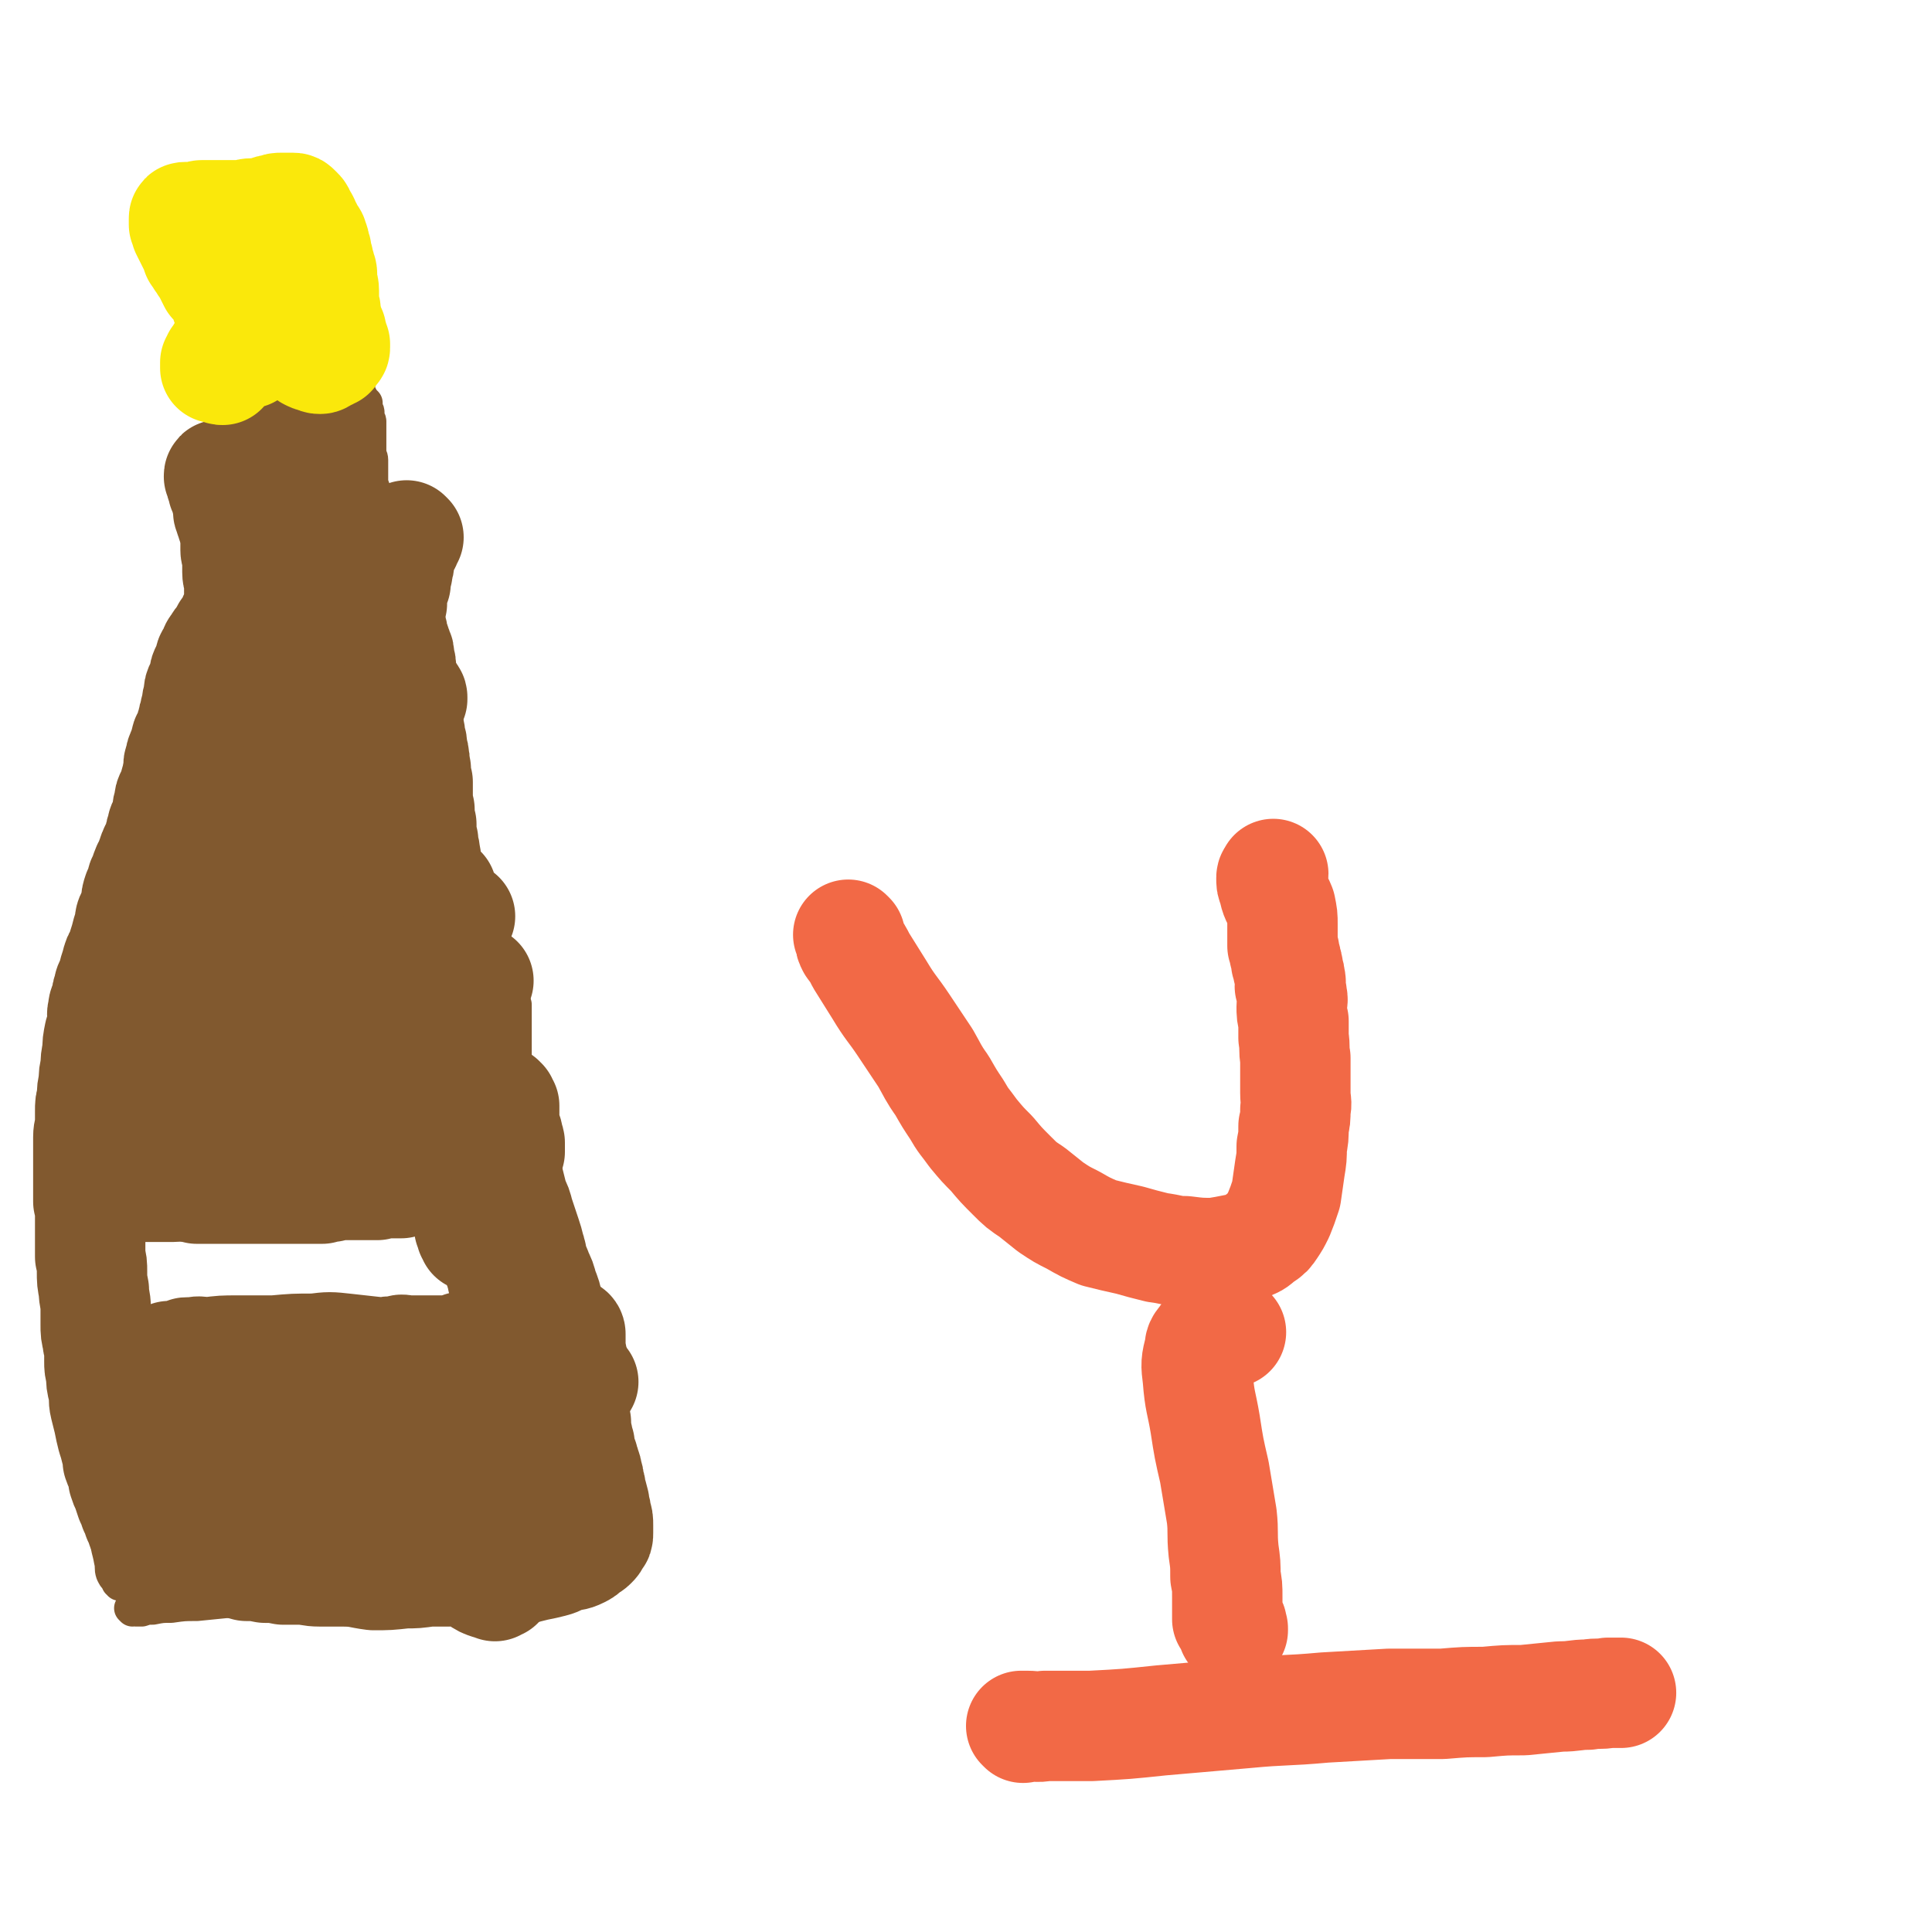 <svg viewBox='0 0 1050 1050' version='1.1' xmlns='http://www.w3.org/2000/svg' xmlns:xlink='http://www.w3.org/1999/xlink'><g fill='none' stroke='#81592F' stroke-width='18' stroke-linecap='round' stroke-linejoin='round'><path d='M72,875c0,0 0,-1 -1,-1 0,0 1,0 1,1 0,0 0,0 0,0 0,0 0,-1 -1,-1 0,0 1,0 1,1 0,0 0,0 0,0 0,0 -1,-1 -1,-1 1,0 1,0 3,1 1,0 1,0 3,0 3,-1 3,-1 6,-1 5,-1 5,-1 10,-1 7,-1 7,-1 14,-1 10,-1 10,-1 20,-2 10,-1 10,-1 20,-2 10,-1 10,-1 21,-1 12,-1 12,0 24,0 10,0 10,0 20,0 8,0 8,-1 16,0 10,0 10,0 19,1 8,0 8,0 16,1 7,0 7,0 14,1 5,0 5,0 10,0 4,-1 4,-1 8,-1 3,-1 3,-1 6,-2 2,-1 2,0 4,-1 1,-1 2,-1 2,-2 1,-1 1,-1 1,-2 0,0 0,0 0,0 '/><path d='M309,856c0,0 -1,-1 -1,-1 0,0 0,0 1,1 0,0 0,0 0,0 0,0 -1,-1 -1,-1 0,0 0,0 1,1 0,0 0,-1 0,0 1,0 0,0 1,1 0,0 0,0 1,1 0,1 0,1 1,2 0,0 0,0 1,1 0,1 0,1 1,1 0,0 0,0 1,1 0,0 0,0 0,0 0,0 0,0 1,0 0,0 0,0 0,0 0,-1 0,-1 0,-1 -1,-1 -1,-1 -1,-1 -1,-1 0,-1 0,-2 -1,-2 -1,-2 -2,-4 -1,-2 -2,-2 -3,-4 -1,-2 -2,-2 -3,-5 -1,-3 -1,-3 -2,-6 -1,-4 -2,-3 -3,-7 -1,-4 -1,-4 -2,-8 -1,-4 0,-5 -1,-9 0,-4 -1,-4 -1,-9 -1,-4 -1,-4 -1,-9 -1,-4 -1,-4 -1,-9 -1,-6 -1,-6 -2,-12 -1,-6 0,-6 -1,-12 -1,-6 0,-6 -1,-12 -1,-4 -1,-4 -2,-9 -1,-4 -1,-4 -1,-8 0,-4 0,-4 0,-7 -1,-4 -1,-4 -2,-8 -1,-5 0,-5 -1,-10 0,-5 0,-5 -1,-11 0,-5 -1,-5 -1,-10 0,-4 0,-4 0,-8 -1,-3 -1,-3 -1,-7 0,-3 0,-3 0,-6 0,-2 0,-2 0,-5 0,-2 0,-2 0,-4 0,-1 0,-1 0,-3 0,-2 -1,-2 -1,-3 0,-2 0,-2 0,-4 0,-1 0,-1 0,-3 0,-2 -1,-2 -1,-5 0,-2 0,-2 0,-5 0,-2 0,-2 0,-5 0,-2 0,-2 0,-4 0,-3 0,-3 0,-5 0,-2 0,-2 0,-5 0,-2 -1,-2 -1,-4 0,-1 0,-1 0,-3 0,-2 0,-2 0,-4 0,-1 0,-1 0,-3 0,-2 0,-2 0,-4 0,-2 0,-2 0,-4 0,-1 0,-1 0,-3 0,-2 0,-2 0,-4 0,-2 0,-2 0,-4 0,-3 0,-3 0,-5 0,-3 0,-3 0,-6 0,-3 0,-3 0,-6 0,-4 0,-4 0,-7 0,-3 0,-3 0,-6 0,-2 0,-2 0,-5 0,-2 0,-2 0,-4 -1,-1 -1,-1 -1,-3 -1,-1 0,-1 0,-3 0,-1 0,-1 0,-1 0,-1 -1,-1 0,-1 0,-1 0,-1 1,-2 '/><path d='M73,863c0,0 0,-1 -1,-1 0,0 1,0 1,1 0,0 0,0 0,0 0,0 0,-1 -1,-1 0,0 0,0 0,1 0,0 0,0 -1,0 0,-1 0,-1 -1,-1 -1,-1 -1,0 -2,0 0,-1 0,-1 -1,-1 -1,-1 -1,0 -2,0 0,-1 0,-1 -1,-1 0,-1 0,-1 -1,-2 -1,-1 -1,-1 -2,-3 -1,-3 0,-3 -1,-7 -1,-6 -2,-6 -2,-13 -2,-7 -1,-7 -2,-15 -1,-7 -1,-7 -1,-15 -1,-7 -1,-7 -1,-15 0,-10 0,-10 0,-19 0,-9 0,-9 1,-18 0,-8 1,-8 1,-16 0,-8 0,-8 1,-15 0,-7 0,-7 0,-15 0,-7 0,-7 1,-14 0,-5 0,-5 0,-11 0,-4 0,-4 0,-9 0,-3 0,-3 0,-6 0,-3 0,-3 0,-6 0,-3 -1,-3 -1,-6 0,-3 0,-3 -1,-6 0,-3 0,-3 -1,-6 0,-2 0,-2 -1,-5 0,-2 0,-2 -1,-4 0,-3 0,-3 0,-5 0,-2 0,-2 -1,-4 0,-3 0,-3 0,-5 0,-2 0,-2 -1,-4 0,-1 0,-1 0,-3 0,-2 0,-2 -1,-3 0,-1 0,-1 0,-2 0,-1 0,-1 0,-2 0,-1 0,-1 0,-2 0,-1 -1,-1 -1,-2 0,-1 0,-1 0,-1 0,-1 0,-1 0,-2 0,-1 0,-1 0,-1 0,-1 0,-1 0,-1 0,-1 0,-1 0,-1 0,-1 0,-1 0,-1 0,-1 0,-1 0,-1 0,-1 0,-1 0,-2 0,-1 0,-1 0,-1 0,-1 0,-1 0,-2 0,-1 0,-1 0,-2 0,-1 0,-1 0,-3 0,-1 0,-1 0,-3 0,-2 0,-2 0,-4 0,-2 0,-2 0,-4 0,-1 0,-1 0,-3 0,-2 0,-2 0,-4 0,-1 0,-1 0,-3 0,-2 0,-2 1,-3 0,-1 0,-1 0,-2 0,-1 0,-1 0,-2 0,-1 0,-1 1,-2 0,-1 0,-1 0,-2 0,-1 0,-1 0,-1 0,-1 0,-1 0,-1 0,-1 1,0 1,-1 0,0 0,0 0,-1 0,-1 0,-1 0,-1 0,-1 0,-1 0,-1 0,0 0,0 0,0 0,-1 0,-1 0,-1 0,0 0,0 0,0 0,-1 0,-1 0,-1 0,0 0,0 0,0 0,-1 0,-1 0,-1 0,0 0,0 0,0 0,0 0,0 0,0 0,-1 0,-1 0,-1 0,0 0,0 0,0 0,-1 0,-1 0,-1 0,0 0,0 0,0 0,-1 0,-1 0,-1 0,0 0,0 0,0 0,-1 0,-1 0,-1 0,0 0,0 0,0 0,-1 0,-1 0,-1 0,-1 0,0 1,-1 0,0 0,-1 0,-1 0,-1 0,-1 1,-1 0,-1 0,-1 1,-2 0,-1 0,-1 1,-2 0,-1 0,-1 1,-2 1,-1 1,-1 2,-3 1,-1 1,-1 2,-3 1,-2 0,-2 2,-5 1,-3 1,-3 3,-5 1,-3 1,-3 3,-6 2,-4 2,-4 4,-7 2,-3 2,-3 3,-6 2,-3 2,-3 4,-6 1,-3 1,-3 3,-5 1,-3 1,-3 3,-5 1,-3 1,-3 3,-5 1,-4 2,-4 3,-7 2,-4 2,-4 3,-8 2,-6 3,-5 4,-11 2,-6 2,-6 3,-12 2,-5 2,-5 4,-10 1,-4 1,-4 2,-8 1,-4 1,-4 2,-7 1,-4 1,-4 2,-8 1,-5 1,-5 2,-10 0,-6 0,-6 1,-11 0,-6 0,-6 1,-12 0,-5 0,-5 1,-11 0,-5 0,-5 1,-10 0,-5 0,-5 1,-10 0,-6 0,-6 1,-12 0,-7 0,-7 1,-14 0,-6 0,-6 1,-13 0,-5 1,-5 1,-10 1,-5 1,-5 2,-9 0,-4 0,-4 1,-9 0,-4 0,-4 1,-9 0,-4 0,-4 1,-9 0,-4 1,-4 1,-8 0,-4 0,-4 0,-8 0,-3 0,-3 1,-6 0,-2 0,-2 0,-5 0,-2 -1,-2 -1,-4 0,-2 0,-2 0,-4 -1,-2 -1,-2 -2,-5 0,-3 0,-3 -1,-5 -1,-2 -1,-2 -2,-5 -1,-2 0,-2 -1,-5 -1,-2 -1,-2 -2,-4 -1,-2 -1,-2 -1,-5 -1,-2 -1,-2 -1,-4 -1,-1 -1,-1 -1,-2 0,-1 -1,0 -1,-1 0,-1 0,-1 0,-2 0,0 0,0 0,0 0,-1 0,-1 0,-1 0,0 0,0 0,1 0,1 0,1 0,3 '/><path d='M270,526c0,0 -1,-1 -1,-1 0,0 0,0 1,1 0,0 0,0 0,0 0,0 -1,-1 -1,-1 0,0 0,0 1,1 0,0 0,0 0,0 0,0 -1,-1 -1,-1 0,0 1,1 1,1 0,-1 0,-2 0,-3 0,-2 0,-2 0,-4 -1,-3 -1,-2 -2,-5 -1,-4 -1,-4 -2,-8 -1,-4 -1,-4 -2,-7 -1,-3 -2,-3 -3,-6 -1,-3 -1,-3 -2,-5 -1,-3 -2,-2 -3,-5 -1,-2 -1,-2 -2,-4 -1,-2 -1,-2 -3,-4 -1,-2 -1,-2 -2,-4 -1,-2 -1,-2 -2,-4 -1,-1 0,-1 -1,-3 -1,-2 -1,-2 -2,-4 -1,-2 0,-2 -1,-4 -1,-3 -1,-3 -2,-5 -1,-3 0,-3 -1,-6 -1,-3 -1,-3 -2,-6 -1,-3 -1,-3 -2,-6 -1,-3 -1,-3 -2,-6 -1,-3 -1,-3 -2,-5 -1,-2 0,-3 -1,-5 -1,-2 -1,-2 -2,-4 -1,-2 0,-2 -1,-4 0,-2 0,-2 -1,-4 -1,-2 -1,-2 -2,-4 -1,-2 0,-3 -1,-5 -1,-4 -1,-4 -2,-7 -1,-4 -1,-4 -1,-7 -1,-4 -1,-4 -1,-8 -1,-4 -1,-4 -1,-8 -1,-4 -1,-4 -1,-7 -1,-3 -1,-3 -1,-6 -1,-3 0,-3 -1,-6 -1,-3 -1,-3 -2,-5 -1,-3 0,-3 -1,-6 -1,-4 0,-4 -1,-8 -1,-4 -1,-4 -2,-8 -1,-4 0,-4 -1,-7 0,-4 -1,-4 -1,-7 -1,-4 -1,-4 -1,-7 -1,-3 -1,-3 -1,-6 -1,-3 -1,-3 -1,-6 -1,-2 -1,-2 -1,-5 0,-3 0,-3 0,-5 0,-3 -1,-3 -1,-6 0,-2 0,-2 0,-5 0,-2 -1,-2 -1,-5 0,-2 0,-2 0,-5 0,-3 0,-3 0,-6 0,-2 -1,-2 -1,-5 0,-2 0,-2 0,-5 0,-2 0,-2 0,-3 0,-3 0,-3 0,-5 0,-1 0,-1 0,-3 0,-1 -1,-1 -1,-3 0,-1 0,-1 0,-2 0,-1 -1,-1 -1,-3 0,-1 0,-1 0,-2 -1,-1 -1,-1 -2,-2 -1,-1 0,-1 -1,-2 0,-1 -1,-1 -1,-2 0,-1 0,-1 0,-2 -1,-1 -1,-1 -1,-2 -1,-1 -1,-1 -1,-2 -1,-1 -1,0 -1,-1 0,-1 0,-1 0,-1 0,-1 -1,-1 -1,-1 0,-1 0,-1 0,-1 0,-1 -1,-1 -1,-1 0,0 0,0 0,0 0,-1 0,-1 0,-1 0,0 0,0 0,0 0,-1 0,-1 0,-1 0,0 0,0 0,0 0,-1 0,-1 0,-1 0,0 0,0 0,-1 0,0 0,0 0,-1 0,0 0,0 0,-1 0,0 0,0 0,-1 0,0 0,0 0,-1 0,0 0,0 0,0 0,-1 0,-1 0,-1 0,0 0,0 0,0 0,-1 0,-1 0,-1 0,0 0,0 0,0 0,0 0,-1 -1,-1 0,0 0,1 0,1 0,0 0,0 0,0 0,0 -1,-1 -1,-1 0,0 1,1 1,1 0,0 0,0 0,0 0,0 -1,0 -1,-1 0,0 1,0 1,0 0,0 0,0 0,0 0,0 -1,-1 -1,-1 0,0 1,1 1,1 0,0 0,0 0,0 0,0 0,-1 -1,-1 0,0 0,1 0,1 0,0 0,0 0,0 -1,0 -1,0 -1,0 0,0 0,-1 0,-1 0,0 0,0 0,0 -1,0 -1,0 -1,0 -1,0 -1,-1 -2,-1 -1,0 -1,0 -2,0 -1,0 -1,0 -2,0 -1,0 -1,0 -2,0 -1,0 -1,0 -2,0 -1,0 -1,0 -2,0 -1,0 -1,0 -3,0 -1,0 -1,0 -2,0 -1,0 -1,0 -2,0 -1,0 -1,0 -1,0 -1,0 -1,0 -3,0 0,0 0,0 0,0 '/><path d='M130,175c0,0 0,-1 -1,-1 0,0 1,1 1,1 0,0 0,0 0,0 0,0 0,-1 -1,-1 0,0 1,1 1,1 0,0 0,0 0,0 0,0 -1,-1 -1,-1 1,0 1,1 3,1 1,0 1,-1 2,-1 2,0 2,0 4,0 3,0 3,-1 5,-1 3,0 3,0 5,0 3,0 3,0 5,1 3,0 3,0 6,0 3,0 3,0 6,1 3,0 3,0 6,1 0,0 0,0 1,0 '/></g>
<g fill='none' stroke='#FAE80B' stroke-width='18' stroke-linecap='round' stroke-linejoin='round'><path d='M176,193c0,0 -1,-1 -1,-1 0,0 1,1 1,1 0,0 0,0 0,0 0,0 -1,-1 -1,-1 0,0 1,1 1,1 0,0 0,0 0,0 0,0 -1,0 -1,-1 0,0 1,0 1,0 0,-1 0,-1 0,-1 0,-1 0,-1 0,-1 0,-1 0,-1 0,-2 0,-1 0,-1 0,-2 0,-1 0,-1 0,-2 0,-2 1,-2 1,-4 0,-1 0,-1 0,-3 0,-1 1,-1 1,-3 0,-1 0,-1 0,-3 0,-1 0,-1 0,-3 0,-1 1,-1 1,-2 0,-2 0,-2 0,-3 0,-2 0,-2 0,-4 0,-1 0,-1 0,-3 0,-1 0,-1 0,-2 0,-1 0,-1 0,-2 0,-1 -1,-1 -1,-2 0,-1 0,-1 0,-2 0,-1 -1,-1 -1,-2 0,-1 0,-1 0,-3 0,-1 -1,-1 -1,-2 0,-1 0,-1 0,-2 0,-2 -1,-2 -1,-3 0,-1 0,-1 0,-2 0,-2 0,-2 0,-3 0,0 0,0 0,-1 0,-1 0,-1 0,-2 0,0 0,0 0,-1 0,0 0,0 0,-1 0,0 0,0 0,0 0,-1 0,-1 0,-1 0,0 0,0 0,0 -1,-1 -1,-1 -1,-1 0,0 0,0 0,0 -1,-1 -1,-1 -1,-1 -1,-1 -1,-1 -1,-1 0,0 0,0 -1,-1 0,0 0,0 -1,-1 0,0 -1,0 -1,0 -1,0 -1,-1 -2,-1 -1,0 -1,0 -2,0 -1,0 -1,-1 -3,-1 -1,0 -1,0 -2,0 -2,0 -2,0 -4,0 -1,0 -2,0 -3,0 -2,0 -2,0 -4,1 -2,0 -2,0 -4,1 -2,0 -2,0 -4,0 -2,1 -2,1 -4,2 -2,0 -2,0 -4,0 -3,0 -3,1 -5,1 -2,0 -2,0 -3,0 -2,0 -2,1 -4,1 -1,0 -1,0 -2,0 -1,0 -1,1 -2,1 0,0 -1,0 -1,0 -1,0 -1,1 -1,1 -1,0 -1,0 -1,0 -1,0 0,0 -1,1 0,0 0,0 0,0 -1,1 0,1 -1,1 0,1 0,1 0,1 0,2 0,2 0,3 0,2 0,2 0,3 0,2 0,2 1,3 0,2 1,2 2,4 0,1 0,1 0,1 '/><path d='M109,166c0,0 0,-1 -1,-1 0,0 1,1 1,1 0,0 0,0 0,0 0,0 0,-1 -1,-1 0,0 1,1 1,1 0,0 -1,0 -1,0 -1,0 -1,-1 -2,-1 0,0 0,0 -1,0 -1,-1 -1,-1 -2,-1 0,-1 0,-1 -1,-2 0,-1 0,-1 -1,-2 -1,-1 -1,-1 -1,-2 -1,-1 -1,-1 -1,-2 0,-1 0,-1 0,-2 0,-2 -1,-2 -1,-3 0,-3 0,-3 0,-5 0,-3 0,-3 0,-7 0,-5 1,-5 2,-9 0,-3 0,-3 0,-5 '/></g>
<g fill='none' stroke='#81592F' stroke-width='18' stroke-linecap='round' stroke-linejoin='round'><path d='M96,845c0,0 0,-1 -1,-1 0,0 1,0 1,1 0,0 0,0 0,0 0,0 0,-1 -1,-1 0,0 1,0 1,1 0,0 0,0 0,0 0,0 -1,-1 -1,-1 3,0 4,0 7,0 4,0 4,0 8,0 7,-1 7,-1 15,-2 7,-1 7,-1 14,-2 9,-1 9,-1 17,-2 10,-1 10,-1 20,-2 9,-1 9,-1 18,-1 7,0 7,-1 13,0 5,0 5,0 10,1 4,0 4,0 8,0 3,0 3,0 6,1 2,0 2,0 5,0 2,0 2,0 4,1 2,0 2,0 3,0 1,0 1,0 2,0 1,0 1,0 2,0 0,0 0,0 1,0 0,0 0,0 1,0 0,0 0,0 0,0 1,0 1,0 1,0 0,0 0,0 0,0 1,0 1,0 1,0 0,0 0,0 0,0 0,0 0,0 1,0 0,0 0,0 0,0 1,0 1,0 2,0 1,0 1,0 1,0 1,0 1,0 2,0 1,0 1,0 2,0 2,0 2,0 4,0 1,0 1,-1 3,0 2,0 2,0 3,1 1,0 1,0 2,0 1,0 1,0 2,1 1,0 1,0 1,0 0,0 0,0 1,0 0,0 0,0 0,0 -1,0 -1,0 -1,0 -2,0 -2,0 -4,0 -2,0 -2,-1 -5,0 -3,0 -3,0 -7,1 -3,0 -4,-1 -7,0 -3,0 -3,1 -6,1 -3,1 -3,0 -6,1 -2,0 -2,0 -4,1 '/></g>
<g fill='none' stroke='#81592F' stroke-width='60' stroke-linecap='round' stroke-linejoin='round'><path d='M124,843c0,0 0,-1 -1,-1 0,0 1,0 1,1 0,0 0,0 0,0 0,0 0,-1 -1,-1 0,0 1,1 1,1 0,0 0,-1 0,-1 3,-1 3,0 6,0 6,-1 6,-1 11,-2 7,-1 7,-1 13,-2 7,-1 7,-1 14,-2 6,-1 6,-1 13,-2 5,-1 5,-1 11,-2 5,-1 5,-1 10,-1 4,-1 4,-1 9,-1 4,0 4,0 7,1 3,0 3,0 6,0 2,0 2,0 4,0 1,0 1,0 2,0 1,-1 1,-1 2,-1 0,-1 0,0 0,0 1,0 1,0 1,0 0,0 0,0 0,0 1,0 1,0 1,0 0,0 0,0 0,0 0,0 0,-1 -1,-1 0,0 0,1 0,1 0,0 0,-1 -1,-1 -1,0 -1,0 -2,0 -3,-1 -3,0 -6,0 -5,0 -5,-1 -9,0 -6,0 -6,0 -12,0 -7,1 -7,1 -13,1 -6,1 -6,1 -12,1 -5,1 -5,0 -10,1 -4,1 -4,1 -8,2 -3,0 -3,0 -6,0 -3,0 -3,0 -6,1 -3,0 -3,0 -5,1 -2,0 -2,0 -4,1 -3,0 -3,0 -6,1 -3,0 -2,1 -5,1 -2,1 -2,0 -4,1 -2,0 -2,0 -4,0 -1,0 -1,0 -2,1 0,0 0,0 -1,0 -1,0 -1,0 -1,0 0,0 0,0 0,0 0,0 0,-1 -1,-1 0,0 1,0 1,1 0,0 0,0 0,0 1,0 1,0 3,1 3,0 4,0 7,0 6,1 6,1 12,2 8,1 8,1 16,1 9,1 9,1 19,1 9,1 9,1 18,1 8,1 8,1 16,1 6,0 6,0 12,1 6,0 6,0 12,0 5,0 5,-1 10,0 4,0 4,0 8,1 3,0 3,0 7,0 1,0 2,-1 3,0 1,0 1,0 2,1 1,0 1,0 2,0 0,0 0,0 1,0 0,0 0,-1 1,0 0,0 0,0 0,1 1,0 1,-1 1,0 0,0 0,0 0,0 0,0 0,0 1,1 0,0 0,0 0,0 0,0 0,-1 -1,-1 0,0 0,0 0,1 -2,0 -2,0 -4,0 -4,1 -4,0 -8,1 -5,0 -5,-1 -10,0 -6,0 -6,0 -11,0 -7,1 -7,1 -13,1 -9,1 -9,1 -17,1 -8,-1 -8,-2 -17,-2 -6,0 -6,0 -12,0 -6,0 -6,-1 -11,-1 -5,0 -5,0 -9,0 -5,-1 -5,-1 -10,-1 -5,-1 -5,-1 -10,-1 -4,-1 -3,-1 -7,-2 -2,0 -2,0 -5,0 -2,-1 -2,-1 -4,-1 -1,0 -1,0 -2,0 -1,-1 -1,-1 -2,-1 0,0 0,0 -1,0 -1,-1 -1,-1 -1,-1 -1,0 -1,0 -1,0 -1,-1 -1,-1 -1,-1 -1,0 0,-1 -1,-1 0,-1 0,0 -1,-1 -1,-1 0,-2 -1,-3 -1,-2 -1,-2 -2,-3 0,-2 0,-2 -1,-4 0,-2 -1,-2 -1,-4 -1,-2 -1,-2 -1,-4 0,-2 0,-2 0,-5 0,-3 0,-3 1,-6 0,-2 0,-2 1,-5 0,-2 0,-2 1,-4 0,-2 0,-2 0,-4 0,-1 0,-1 1,-3 0,-1 0,-1 1,-3 0,-1 0,-1 1,-2 0,-1 0,-1 1,-2 0,-1 -1,-1 0,-2 0,-1 0,-1 1,-1 0,0 0,0 0,0 1,-1 1,-1 2,-1 0,-1 1,0 2,0 2,0 2,0 4,0 4,0 4,-1 7,0 5,0 5,0 10,0 5,0 5,0 9,1 4,0 4,0 8,1 4,0 4,-1 7,0 4,0 4,0 8,1 4,0 4,0 7,0 4,0 4,0 8,1 3,0 3,0 6,1 2,0 2,-1 4,0 2,0 2,0 4,1 1,0 1,0 2,1 1,1 1,1 1,1 1,1 1,0 2,1 0,1 1,1 1,2 0,1 0,1 0,2 0,1 0,1 0,2 -1,1 -1,1 -2,2 -2,2 -2,2 -4,4 -4,2 -4,1 -8,3 -4,2 -4,2 -8,4 -4,2 -4,2 -8,4 -4,2 -4,2 -8,4 -4,2 -4,2 -8,4 -4,2 -4,2 -8,3 -3,2 -3,2 -7,3 -3,1 -3,1 -6,2 -3,0 -3,0 -5,1 -2,0 -2,0 -4,1 -2,0 -2,0 -4,0 -2,0 -2,0 -4,0 -2,-1 -2,-1 -3,-1 -2,0 -2,0 -3,-1 -1,-1 -1,-1 -3,-2 -1,-1 -1,-1 -2,-2 -1,-1 -1,-1 -2,-2 -1,-2 -1,-2 -2,-4 -1,-2 -1,-2 -2,-4 0,-1 0,-2 0,-3 -1,-3 -2,-3 -3,-6 -1,-2 -1,-2 -1,-4 -1,-2 -1,-2 -1,-5 0,-2 0,-2 -1,-4 0,-2 0,-2 0,-5 0,-2 0,-2 0,-4 0,-1 0,-1 0,-3 0,-2 0,-2 0,-3 0,-2 0,-2 0,-3 0,-1 0,-1 0,-1 0,0 0,0 0,0 0,0 0,0 0,0 0,0 0,0 0,0 -1,2 -1,1 -1,3 0,3 0,3 1,6 0,5 0,5 0,10 1,7 1,7 2,13 0,6 0,6 1,12 0,4 0,4 1,8 0,3 0,3 1,6 0,2 1,2 1,4 0,1 0,1 0,2 0,1 0,1 0,2 0,0 0,0 0,1 0,0 0,0 0,0 0,0 0,0 0,1 0,0 0,0 0,0 0,0 0,0 0,1 0,0 0,0 0,0 0,0 0,-1 -1,-1 0,0 1,0 1,0 0,0 0,0 0,0 -1,-2 -1,-2 -2,-4 -1,-2 -1,-2 -2,-5 -1,-4 -2,-4 -3,-7 -2,-4 -1,-4 -3,-8 -1,-4 -1,-4 -2,-7 -1,-3 -1,-3 -3,-5 -1,-3 -1,-2 -3,-5 -1,-2 -1,-2 -2,-5 -1,-2 -2,-2 -3,-4 -1,-2 -1,-2 -2,-4 0,-1 -1,-1 -1,-3 -1,-2 0,-2 -1,-4 0,-1 0,-1 0,-3 0,-1 0,-1 1,-3 0,-1 -1,-1 0,-2 0,-1 1,-1 2,-2 0,-1 0,-1 1,-2 2,-1 2,0 3,0 2,-1 2,-1 4,-1 2,0 2,0 5,0 4,0 4,0 7,1 6,0 6,0 11,1 8,0 8,0 16,1 7,0 7,-1 15,0 7,0 7,0 13,0 5,1 5,1 11,1 4,1 4,0 9,1 4,1 4,1 8,2 4,1 3,1 7,2 2,1 2,1 4,1 1,1 1,1 2,1 1,1 1,1 2,1 1,1 1,0 1,1 1,0 1,0 2,1 2,0 2,0 3,1 1,0 1,0 2,1 2,1 2,1 3,2 2,1 1,1 2,2 1,1 1,1 2,2 1,1 2,1 2,2 1,2 1,2 2,4 1,3 0,3 1,5 1,3 1,3 2,6 2,3 2,3 3,5 1,3 1,3 2,5 2,3 2,3 3,5 2,2 2,2 3,3 1,2 1,2 3,3 1,1 1,1 2,1 1,1 1,1 2,1 1,0 1,0 2,1 1,0 1,0 2,1 1,0 1,0 1,0 1,0 1,0 1,0 0,0 0,0 1,0 0,0 0,0 0,0 0,-1 0,-1 0,-1 0,-1 -1,-1 -1,-1 0,-1 -1,-1 -1,-3 0,-1 0,-1 0,-3 0,-2 -1,-2 0,-4 0,-1 0,-1 1,-3 0,-1 0,-2 1,-3 2,-2 2,-2 3,-3 2,-2 2,-2 3,-4 1,-1 1,-1 2,-3 1,-1 2,-1 2,-3 1,-1 1,-1 2,-3 0,-1 1,-1 1,-3 0,-1 -1,-1 -1,-3 -1,-1 -1,-1 -2,-3 -1,-2 -1,-2 -3,-4 -1,-2 -2,-2 -4,-4 -1,-1 -1,-2 -3,-3 -1,-2 -2,-2 -4,-4 -1,-1 -1,-1 -3,-3 -1,-2 -1,-2 -3,-3 -1,-1 -1,-1 -2,-2 -1,-1 -1,-1 -2,-2 -1,-1 0,-1 -1,-2 -1,-1 -1,-1 -2,-1 -1,-1 -1,-1 -2,-1 0,-1 0,-1 -1,-1 0,-1 -1,-1 -1,0 -1,0 -1,0 -1,1 -1,1 0,2 0,4 0,3 -1,3 0,7 2,5 2,5 4,9 3,6 4,6 7,13 5,7 5,7 10,14 4,7 4,7 8,13 3,5 2,6 5,11 2,4 2,4 5,8 2,3 2,3 4,6 2,2 2,2 3,4 1,2 1,2 2,3 0,1 1,1 1,2 1,1 1,1 1,1 0,0 -1,1 -1,1 -1,-1 -1,-1 -3,-1 -3,-1 -3,-1 -6,-3 -4,-2 -4,-2 -7,-5 -3,-3 -3,-3 -6,-6 -4,-4 -4,-4 -7,-8 -4,-5 -3,-5 -6,-10 -3,-6 -3,-6 -6,-12 -2,-4 -3,-4 -5,-8 -1,-4 -1,-4 -2,-8 -1,-3 -1,-3 -2,-6 0,-3 0,-3 0,-6 0,-3 -1,-4 0,-6 0,-4 0,-4 1,-6 2,-4 2,-4 4,-7 2,-4 2,-4 4,-6 3,-4 3,-4 7,-6 3,-3 3,-3 7,-6 3,-2 3,-2 6,-3 2,-1 2,-1 4,-2 1,-1 1,-1 2,-1 1,0 2,0 2,0 1,1 1,1 2,1 0,1 0,1 1,2 1,2 1,2 1,4 2,4 2,4 2,7 1,5 1,5 2,10 0,5 0,5 1,11 0,6 0,6 1,13 0,8 0,8 1,16 0,8 0,8 0,15 0,7 0,7 0,13 0,4 0,4 0,9 1,3 1,3 2,6 0,1 0,1 1,3 0,1 -1,1 0,2 0,1 0,1 1,1 0,0 0,0 0,1 0,0 0,0 0,1 0,0 0,0 0,0 -1,-1 -1,-1 -1,-1 0,-1 0,-1 -1,-1 -1,-1 -1,-1 -2,-2 -2,-3 -2,-3 -4,-5 -3,-5 -3,-5 -6,-9 -4,-6 -5,-6 -9,-11 -4,-7 -4,-7 -8,-14 -4,-5 -4,-5 -8,-11 -3,-4 -3,-4 -6,-8 -3,-3 -3,-3 -5,-7 -2,-2 -2,-2 -4,-6 -1,-2 -1,-2 -2,-6 0,-2 0,-3 0,-6 1,-3 1,-3 2,-5 2,-4 2,-4 5,-7 2,-3 2,-3 6,-6 3,-3 3,-3 7,-6 3,-2 3,-2 6,-4 3,-1 3,-1 5,-2 1,-1 1,-1 2,-1 1,-1 1,-1 2,-1 1,0 1,0 1,0 0,0 0,0 0,0 -1,0 -1,0 -1,0 -2,1 -1,1 -3,2 -2,1 -2,1 -5,2 -2,2 -2,2 -4,4 -3,2 -3,2 -6,4 -4,2 -4,3 -8,5 -5,2 -5,2 -10,4 -7,2 -7,2 -13,4 -7,2 -7,1 -13,2 -6,1 -6,1 -12,2 -5,0 -5,0 -10,1 -5,0 -5,0 -10,1 -4,0 -4,0 -9,0 -3,1 -3,1 -7,1 -4,1 -4,0 -8,1 -4,0 -4,1 -7,1 -3,0 -3,-1 -5,-1 -3,-1 -3,0 -6,0 -2,-1 -1,-1 -4,-1 -1,-1 -1,-1 -3,0 -2,0 -2,0 -5,1 -4,0 -4,0 -8,0 -4,1 -4,0 -8,1 -3,0 -3,0 -5,0 -2,0 -2,0 -3,0 0,-1 0,-1 0,-1 0,-1 1,-1 2,-1 2,-1 2,0 5,-1 5,-1 5,-2 10,-3 9,-3 10,-2 19,-5 12,-2 11,-3 23,-5 8,-1 8,-1 17,-2 7,-1 7,-1 14,-1 6,-1 6,-1 13,-1 5,-1 5,0 11,0 4,0 4,0 9,0 3,-1 3,-1 7,-1 3,0 3,0 5,0 3,-1 3,-1 6,-1 2,-1 2,-1 5,-1 3,-1 3,-1 6,-1 4,-1 4,-1 9,-1 6,-1 6,-1 13,-2 5,-1 5,-1 11,-2 4,-1 4,0 8,0 4,-1 4,-1 7,-1 2,-1 2,0 4,0 1,0 1,0 2,0 1,0 1,0 1,0 0,0 0,0 0,0 -1,-1 -1,-1 -2,-1 -1,0 -1,0 -3,0 -3,-1 -3,0 -6,0 -5,0 -5,-1 -10,0 -6,0 -6,0 -12,1 -5,0 -5,0 -10,1 -4,1 -4,1 -9,2 -5,0 -5,0 -10,1 -6,1 -6,1 -12,2 -7,1 -7,1 -13,2 -6,1 -6,1 -11,2 -5,1 -5,1 -9,2 -4,0 -4,1 -7,1 -4,1 -4,1 -7,1 -4,1 -4,1 -8,1 -4,1 -4,1 -7,1 -4,1 -4,0 -7,1 -3,0 -3,0 -6,1 -3,0 -3,1 -6,1 -3,1 -3,1 -5,1 -2,1 -2,1 -4,1 -2,1 -2,1 -3,1 -2,1 -2,1 -4,1 -1,1 -1,1 -3,1 -1,1 -1,1 -3,2 -1,0 -1,0 -3,1 -1,0 -1,0 -3,1 -1,0 0,0 -1,1 -1,0 -1,0 -2,1 0,0 0,0 0,0 0,0 0,0 0,0 0,0 0,-1 -1,-1 0,0 1,0 1,1 0,0 0,0 0,0 1,0 1,0 2,0 1,0 1,0 2,0 3,0 3,0 7,0 6,0 6,0 12,0 7,-1 7,0 15,-1 7,-1 7,-1 14,-2 8,-1 8,-1 15,-1 8,-1 8,-1 16,-1 6,-1 6,-1 13,-2 6,-1 6,-1 11,-1 4,-1 4,-1 8,-1 2,0 2,-1 4,-1 2,0 2,0 3,0 1,-1 1,0 2,0 1,0 1,0 1,0 0,0 0,0 1,0 0,0 0,0 0,0 0,0 0,-1 -1,-1 0,0 0,0 0,1 -1,0 -1,-1 -2,0 -2,0 -1,1 -3,1 -4,1 -4,0 -8,0 -6,0 -6,0 -11,1 -6,0 -6,0 -11,1 -6,0 -6,0 -12,0 -5,-1 -4,-1 -9,-1 -6,-1 -6,0 -12,-1 -6,-1 -6,-1 -11,-2 -4,-1 -4,-1 -9,-1 -4,-1 -4,-1 -8,-2 -3,-1 -3,-1 -6,-2 -3,-1 -3,-1 -6,-2 -3,-1 -3,0 -6,-1 -3,-1 -3,-1 -7,-2 -3,-1 -3,-1 -6,-1 -3,-1 -3,-1 -6,-1 -2,0 -2,0 -4,0 -2,-1 -2,0 -4,0 -2,0 -2,0 -3,0 -2,0 -2,0 -3,0 0,0 0,0 -1,0 0,0 0,0 0,0 0,0 0,0 0,0 0,0 0,0 1,0 1,-1 1,-1 3,-1 4,-1 4,0 7,0 5,-1 5,-1 10,-1 7,0 7,0 14,0 9,-1 9,-1 17,-1 8,-1 8,-1 15,-1 6,-1 6,-1 11,-1 5,-1 5,-1 10,-1 5,-1 5,-1 10,-1 5,-1 5,0 10,0 5,0 5,0 9,0 3,0 3,0 7,0 2,0 2,0 4,0 1,0 1,-1 2,0 2,0 1,0 2,1 1,0 1,0 1,0 0,0 0,0 1,0 0,0 0,0 0,0 0,0 -1,-1 -1,-1 0,0 1,0 1,1 0,0 0,0 0,0 0,0 0,-1 -1,-1 -1,0 0,1 -1,2 -3,0 -4,0 -7,0 -5,0 -5,0 -9,0 -6,-1 -6,-1 -12,-1 -8,0 -8,0 -16,0 -9,-1 -9,-1 -17,0 -8,0 -7,0 -15,0 -6,0 -6,0 -11,1 -4,0 -4,0 -8,0 -4,1 -4,1 -7,1 -4,1 -4,1 -7,1 -4,1 -4,1 -7,1 -3,1 -3,0 -6,1 -3,0 -3,0 -6,1 -1,0 -1,0 -3,0 -1,0 -1,0 -2,0 0,0 0,0 0,0 0,0 0,0 1,0 0,0 0,-1 1,0 2,0 2,0 3,1 3,0 3,-1 5,0 3,0 3,0 6,1 3,0 3,-1 6,0 6,0 6,0 12,1 7,0 7,0 14,0 6,-1 6,-1 13,-1 6,0 6,0 12,0 5,-1 5,-1 9,0 5,0 5,0 10,1 5,0 5,0 11,1 6,0 6,0 12,0 5,0 5,1 10,1 5,-1 5,-1 9,-1 4,0 4,-1 7,-1 3,-1 3,-1 7,-1 3,-1 3,-1 6,-1 4,-1 4,-1 7,-1 5,-1 5,-1 9,-1 4,-1 4,-1 8,-1 2,0 2,0 5,0 2,-1 2,0 4,0 2,0 2,0 3,0 1,0 1,0 1,0 1,0 1,0 1,0 0,0 0,0 0,0 0,-1 0,-1 0,-1 -1,-1 -1,-1 -2,-1 -2,-1 -2,-1 -4,-2 -3,-2 -3,-1 -7,-3 -4,-1 -4,-1 -9,-3 -5,-1 -5,-1 -9,-2 -6,-1 -6,-1 -12,-2 -9,-1 -9,-1 -18,-2 -9,-1 -9,-1 -18,-2 -9,-1 -9,-1 -17,0 -11,0 -11,0 -22,1 -10,0 -10,0 -20,0 -8,0 -8,0 -16,1 -4,0 -4,-1 -8,0 -1,0 -1,0 -3,0 -1,0 -1,0 -2,1 0,0 0,0 -1,0 -1,1 -1,0 -2,1 -1,0 -1,0 -2,0 0,0 0,0 -1,0 -1,0 -1,0 -2,0 0,0 1,0 1,0 0,0 0,0 1,0 1,0 1,0 2,0 3,0 3,0 5,0 5,-1 5,-1 10,-1 8,-1 8,-1 16,-1 8,0 8,0 15,0 7,0 7,0 13,0 7,0 7,0 14,0 6,-1 6,-1 13,0 6,0 6,0 12,1 5,0 5,0 10,0 3,-1 3,-1 6,-1 2,-1 2,0 4,0 2,-1 2,-1 3,-1 2,-1 2,0 3,0 1,0 1,0 2,0 1,0 1,0 2,0 1,0 1,0 2,0 2,0 2,0 4,0 3,0 3,0 6,0 3,0 3,0 6,0 2,0 2,0 4,0 2,-1 2,0 4,-1 1,0 1,-1 1,-1 '/><path d='M60,645c0,0 0,-1 -1,-1 0,0 1,0 1,1 0,0 0,0 0,0 1,0 1,0 2,0 1,0 1,0 3,0 3,0 3,0 5,0 3,0 3,0 6,0 3,0 3,0 6,0 3,0 3,0 6,0 3,0 3,0 6,0 3,0 3,-1 7,0 3,0 3,0 6,1 4,0 4,0 7,0 4,0 4,0 7,0 4,0 4,0 7,0 4,0 4,0 8,0 3,0 3,0 6,0 2,0 2,0 5,0 3,0 3,0 5,0 3,0 3,0 5,0 2,0 2,0 4,0 2,0 2,0 5,0 2,0 2,0 4,0 3,0 3,0 5,0 2,-1 2,-1 5,-1 3,-1 3,-1 6,-1 2,0 2,0 5,0 2,0 2,0 5,0 2,0 2,0 5,0 2,0 2,0 4,0 1,-1 1,-2 2,-2 2,0 2,0 4,1 2,0 2,0 4,0 2,0 2,0 3,0 2,-1 2,-1 4,-1 2,-1 2,0 4,0 2,-1 2,-1 4,-1 2,-1 2,0 4,0 3,-1 3,-1 5,-1 3,-1 3,0 6,0 2,-1 2,-1 5,-1 2,-1 2,0 4,0 2,-1 2,-1 3,-1 1,-1 1,0 2,0 1,-1 1,-1 2,-1 1,-1 1,0 1,0 1,0 1,0 1,0 1,-1 1,-1 1,-1 1,0 1,0 1,0 0,0 0,0 0,0 1,0 1,0 1,0 0,0 0,0 0,0 0,0 -1,-1 -1,-1 0,0 0,0 1,1 0,0 0,0 0,0 0,0 0,0 1,0 0,-1 -1,-1 0,-1 0,-1 0,0 1,0 0,-1 0,-1 0,-1 1,-1 1,-1 1,-1 1,-1 1,-1 2,-1 1,-1 1,0 1,-1 1,-1 1,-1 2,-1 0,0 0,0 0,0 1,-1 1,-1 1,-1 1,-1 1,-1 1,-1 0,-1 0,-1 0,-1 1,-1 1,-1 1,-1 0,-1 0,-1 0,-1 0,-1 0,-1 0,-1 0,-1 0,-1 0,-2 0,-1 0,-1 0,-1 0,-1 -1,-1 -1,-2 0,-1 0,-1 0,-2 0,-1 -1,-1 -1,-1 0,-1 0,-1 0,-2 -1,-1 -1,-1 -1,-1 0,-1 0,-1 0,-2 0,-1 0,-1 0,-1 0,-1 0,-1 0,-2 0,-1 0,-1 0,-1 0,-1 0,-1 0,-2 0,-1 0,-1 0,-1 0,-1 0,-1 0,-1 0,-1 0,-1 0,-1 0,-1 0,-1 0,-1 -1,-1 -1,0 -1,-1 0,0 0,-1 0,-1 -1,0 -1,0 -1,0 0,-1 0,-1 0,-1 -1,0 -1,0 -1,0 -1,-1 -1,-1 -1,-1 0,0 0,0 -1,0 -1,-1 -1,-1 -2,-1 -2,0 -2,0 -4,0 -2,-1 -2,-1 -5,-1 -2,0 -2,0 -4,0 -3,0 -3,0 -5,0 -2,0 -2,0 -5,0 -4,0 -4,0 -8,0 -3,0 -3,0 -6,0 -3,0 -3,0 -6,0 -4,0 -4,0 -7,0 -4,0 -4,-1 -9,0 -5,0 -5,0 -9,0 -5,1 -5,1 -10,1 -4,1 -4,1 -8,1 -4,1 -3,1 -7,2 -3,1 -3,1 -6,1 -4,1 -4,2 -7,2 -4,1 -4,1 -8,1 -4,1 -4,1 -8,2 -3,0 -3,0 -7,1 -3,0 -3,0 -7,1 -3,0 -3,0 -6,1 -3,0 -3,1 -6,1 -2,0 -2,0 -4,0 -2,0 -2,0 -4,0 -2,0 -2,0 -4,0 -2,0 -2,0 -3,0 -2,0 -2,0 -4,0 -2,0 -2,-1 -4,0 -2,0 -2,0 -4,1 -2,0 -2,0 -4,0 -2,0 -2,0 -4,0 -2,0 -2,0 -4,0 -1,0 -1,0 -2,0 0,0 0,0 -1,0 -1,0 -1,0 -1,0 0,0 0,0 -1,0 0,0 0,0 0,0 0,0 0,0 0,0 1,0 1,0 1,0 3,-1 2,-1 5,-1 4,-1 4,-1 8,-1 7,-1 7,-2 13,-3 11,-2 11,-2 21,-4 10,-1 10,-1 19,-3 9,-1 9,-1 18,-3 9,-1 9,-1 18,-2 7,-1 7,-1 14,-2 6,-1 6,-1 11,-2 4,-1 4,-1 8,-2 3,-1 3,-1 6,-1 3,-1 3,-1 6,-1 3,0 3,0 7,0 3,0 3,0 7,0 3,-1 3,-1 6,-1 2,-1 2,0 5,0 2,-1 2,-1 3,-1 2,-1 2,0 3,0 0,-1 0,-1 1,-1 0,0 0,0 0,0 -1,-1 0,-1 -1,-1 -1,0 -1,0 -2,0 -1,-1 -1,-1 -3,-1 -2,-1 -2,0 -4,0 -3,0 -3,0 -5,0 -3,0 -3,0 -6,0 -4,0 -4,0 -8,0 -5,0 -5,0 -11,0 -7,0 -7,0 -14,0 -7,0 -7,0 -14,0 -5,0 -5,0 -10,0 -5,0 -5,0 -10,0 -6,0 -6,0 -11,0 -5,0 -5,0 -10,0 -5,0 -5,0 -11,0 -3,0 -3,0 -7,0 -3,0 -3,0 -6,0 -3,0 -3,0 -6,0 -2,0 -2,0 -4,0 -3,0 -3,-1 -5,0 -2,0 -2,0 -4,0 -2,0 -2,1 -3,1 -2,0 -2,0 -3,0 -1,0 -1,0 -2,0 0,0 0,0 0,0 0,0 0,0 0,0 0,0 -1,-1 -1,-1 1,0 1,0 2,0 1,-1 1,-1 2,-1 1,-1 1,-1 3,-1 4,-1 4,-1 8,-2 8,-2 7,-2 15,-4 9,-2 9,-2 19,-4 7,-1 7,-2 15,-3 7,-2 8,-1 15,-2 7,-1 7,-1 13,-2 5,-1 5,-1 9,-1 4,0 4,0 7,0 2,-1 2,-1 4,-1 2,0 2,0 3,0 1,-1 1,-1 2,-1 1,0 1,0 2,0 1,-1 1,-1 1,-1 1,0 1,0 1,0 0,0 0,0 0,0 1,0 1,0 1,0 0,0 0,0 0,0 0,0 -1,-1 -1,-1 0,0 1,0 1,1 0,0 -1,0 -1,0 -1,1 -1,0 -1,1 -2,0 -2,0 -3,1 -4,1 -4,1 -7,2 -6,2 -6,1 -11,3 -7,2 -7,2 -14,4 -7,2 -7,1 -15,3 -8,2 -8,2 -16,3 -8,2 -8,2 -16,3 -5,0 -5,0 -11,1 -4,0 -4,0 -8,1 -3,0 -3,-1 -6,0 -3,0 -3,0 -6,1 -2,0 -2,0 -4,0 -2,0 -2,0 -4,0 -1,-1 -1,-1 -3,-1 0,-1 0,0 -1,0 -1,0 -1,0 -1,0 0,0 0,0 0,0 0,0 0,-1 -1,-1 0,0 1,1 1,1 0,0 0,-1 1,-1 1,0 1,0 2,0 2,-1 2,-1 5,-2 5,-1 5,-1 10,-3 7,-2 7,-2 15,-4 7,-1 8,0 15,-2 7,-1 7,-2 14,-4 5,-1 5,-1 11,-1 5,-1 5,-1 9,-1 6,-1 6,0 11,0 5,-1 5,-1 11,-1 5,-1 5,0 10,0 4,0 4,0 8,0 4,0 4,-1 7,0 2,0 2,0 5,1 2,0 2,0 4,0 2,0 2,0 3,0 1,0 1,0 1,0 1,0 1,0 2,0 0,0 0,0 0,0 0,0 0,0 0,0 1,0 1,0 1,0 0,0 0,0 0,0 0,0 0,-1 -1,-1 0,0 0,1 0,1 -1,0 -1,0 -3,1 -3,0 -3,0 -7,0 -8,1 -8,1 -16,1 -11,0 -11,-1 -23,0 -11,0 -11,0 -23,1 -11,1 -11,1 -22,2 -8,1 -8,1 -16,2 -4,1 -4,1 -9,1 -3,1 -3,1 -5,1 -2,1 -2,1 -4,1 -1,0 -1,0 -2,0 0,0 0,-1 0,-1 0,0 -1,0 -1,0 0,0 0,0 0,0 0,-1 0,-1 0,-1 0,0 0,0 0,0 0,-1 0,-1 0,-1 0,-1 -1,0 -1,0 0,-1 0,-1 0,-1 0,-1 -1,0 -1,0 0,-1 0,-1 0,-1 0,-1 0,-1 1,-2 0,-1 0,-1 1,-1 1,-1 1,-1 2,-2 2,-2 1,-2 4,-4 4,-2 4,-1 8,-3 6,-2 5,-2 11,-4 6,-2 6,-1 13,-3 5,-1 5,-1 9,-2 5,-1 5,-1 10,-1 5,-1 5,-1 10,-1 6,-1 6,0 11,0 6,0 6,0 11,0 4,-1 4,-1 9,-1 3,-1 3,0 6,0 2,-1 2,-1 4,-1 2,-1 2,0 3,0 1,0 1,-1 2,-1 1,0 1,0 2,0 0,0 0,0 1,0 0,0 0,0 0,0 0,0 -1,-1 -1,-1 0,0 1,1 1,1 -1,0 -1,-1 -2,-1 -2,0 -2,0 -4,0 -4,-1 -4,-1 -9,-1 -6,-1 -6,-1 -12,-2 -8,0 -8,0 -16,0 -8,0 -8,0 -17,0 -9,0 -9,-1 -18,0 -7,0 -7,0 -13,1 -5,0 -5,-1 -9,0 -4,0 -4,1 -7,1 -2,0 -2,0 -4,0 -2,0 -2,0 -4,0 -3,0 -3,0 -5,0 -2,0 -2,0 -4,0 -1,0 -1,0 -2,0 0,0 0,0 0,0 0,0 0,0 0,0 0,0 0,0 1,0 1,0 1,0 2,0 3,-1 3,-1 5,-2 7,-2 7,-1 14,-3 11,-2 11,-2 22,-4 10,-1 10,-1 20,-2 8,-1 8,-1 16,-2 7,-1 7,0 14,0 6,0 6,0 11,0 5,1 5,1 9,1 4,1 4,1 8,1 4,1 4,1 7,1 5,1 5,1 9,2 4,0 4,1 8,1 4,1 4,1 8,1 2,1 2,0 4,1 1,0 1,0 2,1 1,0 1,0 2,0 0,0 0,0 0,0 0,0 -1,-1 -1,-1 0,0 1,1 1,1 -1,0 -1,0 -2,0 -1,-1 -1,-1 -2,-1 -1,0 -1,0 -3,0 -2,-1 -2,-1 -4,-1 -2,0 -1,-1 -4,-1 -2,-1 -2,-1 -4,-1 -3,-1 -3,-1 -6,-1 -5,-1 -5,-1 -9,-1 -7,0 -7,0 -14,0 -8,0 -8,0 -16,0 -6,1 -6,0 -13,1 -6,0 -6,0 -13,1 -7,0 -7,1 -14,1 -7,1 -7,1 -15,2 -6,0 -6,0 -12,1 -5,1 -5,1 -10,2 -4,1 -4,1 -8,2 -3,1 -3,1 -6,1 -3,1 -3,1 -6,2 -3,0 -3,0 -5,1 -2,0 -2,0 -4,1 -2,0 -2,0 -3,0 0,0 0,0 -1,0 0,0 0,0 0,0 0,0 -1,-1 -1,-1 1,0 2,1 3,1 3,0 3,0 6,0 4,-1 4,-1 8,-2 7,-1 7,0 14,-1 9,-1 9,-1 19,-2 8,-1 8,-1 16,-2 7,-1 7,-1 14,-2 5,-1 5,-1 11,-2 7,-1 7,-1 15,-1 6,-1 6,-1 12,-1 5,0 5,0 9,0 4,0 4,-1 8,0 2,0 2,0 4,1 2,0 2,0 4,0 3,0 3,0 5,0 3,0 3,0 6,0 3,1 3,0 6,1 4,0 4,0 7,0 3,1 3,1 6,1 2,0 2,0 4,0 2,0 2,0 3,0 1,0 1,0 1,0 1,0 1,0 1,0 0,0 -1,0 -1,0 0,-1 0,-1 -1,-1 -1,0 -1,0 -2,0 -1,-1 -1,-1 -2,-2 -2,-1 -2,0 -4,-1 -2,-1 -2,-1 -4,-2 -3,-1 -4,0 -7,-1 -4,-1 -4,-1 -8,-2 -5,-1 -5,-2 -10,-3 -7,-2 -7,-2 -14,-3 -9,-1 -9,-1 -17,-2 -7,-1 -7,-1 -14,-1 -6,-1 -6,-1 -13,-1 -6,0 -6,-1 -12,-1 -6,0 -6,0 -11,0 -5,0 -5,0 -11,0 -4,0 -4,0 -8,0 -3,0 -3,0 -7,0 -3,0 -3,-1 -6,0 -3,0 -3,0 -7,1 -3,0 -3,0 -6,0 -2,0 -2,0 -4,0 -2,0 -2,0 -3,0 -1,0 -1,0 -2,0 0,0 0,0 0,0 0,0 -1,-1 -1,-1 0,0 1,1 2,1 1,0 1,0 3,0 3,-1 3,-1 6,-1 5,-1 5,-1 11,-2 8,-1 8,-1 16,-2 8,-1 8,-1 17,-2 8,-1 8,-2 15,-3 10,-1 10,-1 19,-2 9,-1 9,-1 18,-1 6,-1 6,-1 13,-1 4,-1 4,0 9,0 3,-1 3,-1 6,-1 2,-1 2,0 4,0 2,0 2,0 3,0 2,0 2,0 3,0 2,0 2,0 3,0 2,0 2,-1 3,-1 2,0 2,0 3,0 2,0 2,0 4,0 2,0 2,0 3,0 1,0 1,0 2,0 1,0 1,0 2,0 0,0 0,0 0,0 -1,0 -1,0 -1,0 -1,0 -1,0 -3,0 -2,-1 -2,-1 -5,-1 -2,-1 -2,0 -5,0 -4,0 -4,0 -8,0 -5,0 -5,0 -10,0 -7,0 -7,0 -14,0 -8,0 -8,-1 -16,0 -6,0 -6,0 -13,1 -6,0 -6,0 -12,1 -7,1 -7,1 -14,2 -6,1 -6,1 -13,2 -5,1 -5,1 -11,2 -3,0 -3,0 -7,1 -2,0 -2,0 -4,0 -2,0 -2,0 -4,0 -1,0 -1,0 -2,0 0,0 0,0 0,0 -1,0 -1,0 -1,0 0,0 0,0 1,0 0,0 0,0 1,0 1,-1 1,-1 3,-1 4,-1 4,-1 9,-2 7,-1 7,-1 14,-2 7,-1 7,-1 14,-3 6,-1 6,-2 12,-3 9,-1 9,-1 17,-2 8,-1 8,-1 16,-2 5,-1 5,-1 11,-1 4,-1 4,-1 8,-1 4,-1 4,-1 7,-1 2,-1 2,-1 4,-1 2,0 2,-1 4,-1 2,0 2,0 4,0 2,-1 2,-1 3,-1 1,-1 1,0 2,0 1,-1 1,-1 1,-1 1,-1 1,0 2,0 0,0 0,0 0,0 0,0 -1,-1 -1,-1 0,0 1,1 1,1 0,0 -1,0 -1,0 -1,0 -1,0 -2,0 -2,0 -2,0 -4,0 -2,-1 -2,-1 -4,-1 -3,0 -3,0 -7,0 -4,0 -4,0 -8,0 -7,-1 -7,-1 -13,-1 -7,0 -7,0 -14,-1 -6,0 -6,-1 -12,-1 -6,0 -6,0 -12,0 -6,-1 -6,-1 -11,-1 -6,0 -6,0 -12,0 -5,0 -5,0 -10,0 -3,0 -3,0 -7,0 -3,0 -3,0 -5,0 -2,0 -2,0 -4,0 -2,0 -2,0 -3,0 -1,0 -1,0 -2,0 0,0 0,0 0,0 -1,0 -1,0 -1,0 0,0 0,0 0,0 0,0 -1,-1 -1,-1 1,0 2,0 3,0 4,0 4,0 7,0 6,-1 6,-2 13,-3 6,-1 6,-1 13,-2 5,-1 5,-1 10,-1 5,-1 5,-1 10,-2 5,-1 5,0 10,-1 6,-1 6,-1 12,-2 6,-1 6,-1 12,-1 4,0 4,0 9,0 3,-1 3,0 7,-1 2,0 2,-1 4,-1 2,-1 2,-1 3,-1 2,0 2,0 3,0 1,0 1,-1 1,-1 1,0 1,0 1,0 0,-1 0,-1 1,-1 0,0 0,0 0,0 0,-1 0,-1 0,-1 -1,-1 -1,-1 -2,-1 -2,-1 -2,0 -4,-1 -3,-1 -3,-1 -7,-2 -4,-1 -5,0 -9,-1 -5,-1 -4,-1 -9,-2 -5,-1 -5,-1 -11,-2 -6,0 -6,0 -11,-1 -5,-1 -5,0 -10,-1 -3,-1 -3,-1 -7,-2 -3,-1 -3,0 -7,-1 -3,0 -3,0 -6,-1 -3,0 -3,-1 -6,-1 -2,0 -2,0 -4,0 -2,-1 -2,-1 -4,-1 -1,0 -1,0 -3,0 -1,-1 0,-1 -1,-1 -1,0 -1,0 -1,0 -1,-1 -1,-1 -1,-1 0,0 0,0 1,0 0,-1 0,-1 1,-1 4,-1 4,-1 7,-2 5,-1 5,-1 10,-2 5,-1 5,-1 10,-2 4,-1 4,-1 9,-2 4,-1 4,-2 8,-3 5,-1 5,-1 9,-2 5,-1 5,-2 10,-3 3,-1 4,-1 7,-2 4,-1 4,-1 7,-2 2,-1 3,0 5,-1 2,-1 2,-1 3,-2 1,0 2,0 2,-1 1,0 0,-1 1,-1 0,0 0,0 1,0 0,0 0,-1 0,-1 0,0 0,0 0,0 0,-1 0,-1 0,-1 0,0 0,0 0,0 0,-1 0,-1 0,-1 0,0 -1,0 -1,0 0,0 0,0 0,0 -1,0 -1,0 -2,0 -1,-1 -1,-1 -2,-1 -3,-1 -3,0 -5,0 -2,-1 -2,-1 -5,-1 -2,-1 -2,0 -5,0 -3,0 -3,0 -6,0 -3,-1 -3,-1 -5,-1 -3,-1 -3,0 -6,0 -2,0 -2,0 -4,0 -2,1 -2,0 -4,1 -2,0 -1,0 -3,0 -2,1 -2,1 -4,1 -1,0 -1,0 -2,0 -1,0 -1,0 -2,0 -1,0 -1,0 -2,0 -1,0 -1,0 -2,0 0,0 0,0 -1,0 0,0 0,0 -1,0 -1,0 -1,0 -2,0 0,0 0,0 -1,0 0,0 0,0 -1,0 0,0 0,0 0,0 0,0 0,0 1,0 0,0 0,0 0,0 1,0 1,0 2,0 2,0 2,0 3,0 3,0 3,0 5,0 2,0 2,0 4,0 3,-1 3,-1 5,-1 2,-1 2,-1 5,-1 3,0 3,0 6,0 3,0 3,0 6,0 2,0 2,0 5,0 2,0 2,0 5,0 2,0 2,0 4,0 2,0 2,0 3,0 1,0 1,0 2,0 1,0 1,0 2,0 1,0 1,0 2,0 1,0 1,0 1,0 1,0 1,0 1,0 1,0 1,0 1,0 1,0 1,0 1,1 1,0 1,0 1,0 1,0 1,0 1,0 0,0 0,0 0,0 0,0 -1,-1 -1,-1 0,0 1,1 1,1 0,0 0,-1 -1,-1 -1,-1 -1,-1 -2,-1 -3,-1 -3,-1 -6,-2 -4,-1 -4,0 -8,-1 -4,-1 -4,-1 -9,-3 -3,0 -3,0 -7,-1 -3,-1 -3,-1 -6,-2 -3,0 -3,0 -6,0 -1,0 -1,-1 -3,-1 -3,0 -3,0 -6,0 -2,-1 -2,-1 -5,-1 -2,-1 -2,-1 -4,-1 -2,0 -2,0 -4,0 -1,0 0,-1 -1,-1 0,0 0,0 0,0 0,0 -1,-1 -1,-1 1,0 1,1 3,1 1,0 1,-1 3,-1 1,-1 1,-1 3,-1 2,-1 2,-1 5,-1 2,-1 2,-1 5,-1 3,0 3,0 6,-1 3,0 3,-1 6,-1 4,-1 4,0 7,-1 4,0 4,-1 8,-1 2,0 3,0 5,0 2,-1 2,-1 4,-1 2,-1 2,0 3,-1 1,0 1,0 2,-1 1,0 1,-1 2,-1 1,0 1,0 2,0 1,-1 1,-1 2,-1 1,-1 1,0 2,0 1,0 1,-1 2,-1 1,0 1,0 2,0 1,-1 1,-1 1,-1 1,0 1,0 2,0 1,0 1,0 1,0 1,0 1,0 1,0 1,0 1,0 1,0 0,0 0,0 1,0 0,0 0,-1 0,-1 0,0 0,0 0,0 0,-1 -1,-1 -1,-1 0,0 0,0 -1,-1 -1,0 -1,0 -1,-1 -2,-1 -1,-1 -3,-2 -2,-1 -2,-1 -4,-2 -2,-1 -2,-1 -4,-2 -2,-1 -2,-1 -4,-2 -3,-1 -3,-1 -6,-2 -2,-1 -2,-1 -4,-1 -1,-1 -2,-1 -3,-1 -2,-1 -2,-1 -3,-1 -2,-1 -3,-1 -5,-1 -1,-1 -1,-1 -3,-1 -1,-1 -1,-1 -3,-1 -1,-1 -1,-1 -2,-1 -1,-1 -1,-1 -2,-1 -1,0 -1,0 -2,0 -1,-1 -1,0 -2,-1 -1,0 -1,0 -2,-1 0,0 0,0 -1,0 0,-1 0,-1 -1,-1 0,-1 0,-1 -1,-1 0,-1 0,-1 -1,-1 0,-1 0,-1 0,-1 0,-1 0,-1 0,-1 0,-1 0,-1 0,-1 0,-1 0,-1 0,-2 0,-1 0,-1 0,-1 1,-1 1,-1 1,-1 2,-1 2,-1 3,-1 2,-1 2,-1 3,-1 2,-1 2,-1 4,0 3,0 3,0 6,1 3,2 3,1 6,3 3,2 2,3 4,6 2,4 2,4 4,8 2,5 2,5 3,10 0,4 0,4 0,8 0,3 0,3 0,7 0,3 0,3 -1,6 -1,2 -1,2 -2,4 -2,2 -2,2 -3,4 -2,3 -2,3 -4,5 -1,2 -1,2 -3,3 -2,2 -2,2 -4,3 -1,1 -1,1 -3,2 -2,0 -2,0 -5,0 -2,0 -2,0 -4,-1 -2,-1 -2,-1 -4,-2 -3,-1 -3,-2 -5,-4 -3,-2 -3,-2 -5,-4 -3,-3 -3,-3 -5,-6 -3,-4 -3,-4 -4,-8 -2,-5 -3,-5 -4,-11 -1,-5 0,-5 -1,-11 0,-3 0,-3 0,-7 0,-5 -1,-5 0,-10 0,-3 1,-3 2,-7 0,-4 0,-4 1,-7 2,-4 2,-4 3,-8 2,-4 2,-4 4,-9 2,-3 2,-3 3,-7 2,-3 1,-3 3,-6 1,-1 1,-1 2,-3 2,-1 1,-2 3,-3 0,-1 0,0 1,-1 0,0 0,-1 1,-1 0,0 0,0 0,0 0,0 0,0 1,0 0,0 0,0 0,0 1,1 1,0 2,1 1,3 1,3 3,6 2,5 2,5 4,9 2,6 2,6 4,12 2,5 2,5 2,10 2,7 2,7 2,14 0,8 0,8 -1,16 0,7 0,7 -1,14 0,4 0,4 -1,9 -1,3 0,3 -1,7 -1,2 -1,2 -2,4 0,2 0,2 -1,3 0,1 0,1 -1,1 0,1 0,1 -1,2 -1,0 -1,0 -2,0 0,0 0,-1 -1,-1 -1,-1 -2,-1 -2,-3 -2,-3 -2,-3 -3,-7 -3,-6 -3,-6 -4,-13 -2,-6 -2,-6 -4,-13 -1,-6 0,-6 -1,-12 -1,-4 -1,-4 -2,-9 -1,-4 -1,-3 -2,-7 0,-6 0,-6 0,-11 0,-6 0,-6 0,-12 0,-5 0,-5 1,-11 0,-3 1,-3 2,-7 0,-3 0,-3 1,-7 1,-2 2,-2 2,-5 1,-1 1,-1 2,-4 0,-2 0,-2 1,-4 0,-2 1,-2 1,-4 0,-2 0,-2 0,-4 0,-3 1,-2 1,-5 0,-2 0,-2 0,-5 0,-2 1,-2 1,-5 0,-1 0,-1 0,-3 0,-1 0,-1 0,-2 0,-1 0,-1 0,-2 0,-1 0,-1 0,-1 0,-1 0,-1 0,-1 0,0 0,0 0,0 0,0 0,0 0,0 0,0 0,0 -1,-1 0,0 1,0 1,0 0,0 0,0 0,0 0,-1 0,-1 0,-1 0,-1 0,-1 0,-1 0,0 0,0 0,-1 0,0 0,0 0,-1 0,-1 -1,-1 -1,-2 0,-1 0,-1 0,-2 0,-1 0,-1 -1,-2 0,-1 0,-1 -1,-2 0,-1 0,-1 0,-2 0,-1 -1,-1 -1,-2 0,-1 0,-1 0,-2 0,-1 0,-1 0,-2 0,0 0,0 0,-1 0,0 0,0 0,0 0,-1 0,-1 0,-1 0,0 0,0 0,0 0,0 0,-1 -1,-1 0,0 1,0 1,1 0,0 0,0 0,1 0,1 0,1 1,3 1,4 1,4 2,7 1,5 1,5 2,10 2,5 1,5 2,10 1,5 2,5 2,9 1,4 1,4 2,8 0,4 0,4 1,9 0,4 0,4 0,8 1,5 1,5 1,10 0,5 0,5 0,9 0,4 -1,4 -1,9 0,3 0,3 0,6 0,2 -1,2 -1,4 0,1 0,1 0,2 0,1 0,1 0,2 0,1 0,1 0,1 0,0 0,0 0,1 0,0 -1,0 -1,0 0,0 0,0 0,0 -1,-1 -1,-1 -1,-1 -1,-2 -1,-1 -2,-3 -1,-3 -1,-3 -2,-6 -1,-5 -2,-5 -3,-10 -1,-4 -1,-5 -2,-9 -1,-5 0,-5 -1,-10 0,-4 -1,-4 -1,-9 -1,-4 -1,-4 -1,-8 -1,-4 -1,-4 -1,-8 -1,-4 -1,-4 -2,-9 0,-5 0,-5 0,-9 0,-5 0,-5 0,-9 0,-3 0,-3 0,-6 0,-3 -1,-3 -1,-6 0,-2 0,-2 0,-4 0,-1 -1,-1 -1,-3 0,-1 0,-1 0,-3 0,-1 0,-1 0,-2 0,-1 0,-1 0,-2 0,0 0,0 0,-1 0,-1 0,-1 0,-1 0,-1 0,-1 0,-1 0,0 0,0 0,0 0,0 0,0 0,0 0,0 0,-1 -1,-1 0,0 1,0 1,1 0,1 0,1 0,2 2,5 1,5 3,10 1,8 1,8 3,17 2,8 2,8 3,16 2,9 2,9 3,17 2,10 3,10 4,20 2,9 2,9 2,18 1,7 1,7 1,15 1,5 1,5 2,10 0,3 0,3 1,6 '/><path d='M222,292c0,0 -1,-1 -1,-1 0,0 1,1 1,1 0,0 0,0 0,0 0,0 -1,-1 -1,-1 0,0 1,1 1,1 0,0 0,0 0,0 -1,0 -1,-1 -1,0 -1,1 0,1 0,2 -1,3 -2,2 -3,5 -1,2 0,3 -1,6 0,3 -1,3 -1,6 -1,3 -1,3 -1,6 -1,3 -1,2 -2,5 0,3 0,3 0,6 -1,2 -1,2 -1,5 -1,2 -1,2 -1,5 0,2 0,2 0,5 0,4 -1,4 -1,7 0,4 0,4 0,8 0,4 -1,4 -1,8 0,4 0,4 0,8 0,4 0,4 0,7 0,3 0,3 1,7 0,2 0,2 0,4 1,2 1,3 1,5 0,2 0,2 0,4 1,2 0,2 1,4 0,2 0,2 1,4 0,2 1,2 1,5 0,2 0,2 0,5 0,2 0,2 0,5 1,3 1,3 1,6 0,2 0,2 0,4 0,2 0,2 0,5 0,2 0,2 0,4 0,2 0,2 0,3 0,2 0,2 0,4 0,2 0,2 0,3 0,2 0,2 0,4 0,1 0,1 0,2 0,2 0,2 0,4 0,1 0,1 0,3 0,1 0,1 0,2 0,2 0,2 0,4 0,2 0,2 0,3 0,2 1,2 1,4 0,2 0,2 0,4 0,2 0,2 0,3 0,2 0,2 0,5 1,2 1,2 1,4 0,2 0,2 0,5 1,2 1,2 1,4 1,2 0,2 1,5 0,2 0,2 1,4 0,2 0,2 1,4 0,2 0,2 1,4 0,2 0,2 1,3 0,2 1,2 1,3 1,2 1,2 1,4 1,2 2,2 2,3 1,2 1,2 2,5 1,2 1,2 1,5 1,2 1,2 2,5 1,2 1,2 2,5 1,2 2,2 2,5 1,4 0,4 1,7 0,3 1,3 1,6 1,2 1,2 1,4 1,2 1,2 2,5 0,2 0,2 1,4 0,2 0,2 1,3 0,2 0,2 1,4 0,2 0,2 0,4 1,2 1,2 1,4 1,2 1,2 1,5 1,2 1,2 1,5 1,2 1,2 1,5 1,2 1,2 1,5 1,2 0,2 1,5 0,2 0,2 1,5 0,2 0,2 0,5 0,2 0,2 0,4 1,2 1,2 1,5 0,2 0,2 0,4 0,2 0,2 0,4 1,2 0,2 1,3 0,2 0,2 0,3 1,2 0,2 1,3 0,1 0,1 1,2 0,1 0,1 0,2 0,1 0,1 0,2 1,1 1,1 1,1 0,1 0,1 0,2 1,0 1,0 1,1 0,0 0,0 0,0 0,0 0,0 0,1 0,0 0,0 0,0 0,-1 0,-1 1,-2 0,0 0,0 0,-1 '/><path d='M246,613c0,0 -1,-1 -1,-1 0,0 1,0 1,1 0,0 0,0 0,0 0,0 -1,-1 -1,-1 0,0 1,0 1,1 1,1 1,1 1,2 2,2 2,2 2,4 2,3 1,3 2,6 1,3 2,3 2,6 1,2 1,2 2,5 0,2 1,2 1,5 1,2 1,2 2,4 1,2 1,2 1,4 1,1 1,1 1,3 1,1 1,1 2,2 0,2 0,2 0,3 1,1 1,1 1,2 1,2 1,2 1,3 1,2 1,2 1,4 1,1 1,1 2,3 0,1 0,1 1,3 0,1 0,1 1,3 0,2 0,2 1,3 0,2 -1,2 0,4 0,1 0,1 1,3 0,1 0,1 0,3 1,1 1,1 1,3 1,2 1,2 1,4 1,2 0,2 1,4 0,1 0,1 0,2 1,2 0,2 1,3 0,1 0,1 0,2 1,1 1,1 1,2 0,2 0,2 0,3 1,1 1,1 1,2 0,2 -1,2 0,3 0,1 0,1 1,2 0,1 0,1 0,2 1,1 0,1 1,2 0,2 0,2 1,3 0,1 0,1 0,2 0,2 0,2 1,3 0,2 0,2 0,4 1,2 0,2 1,4 0,2 0,2 1,4 0,2 0,2 0,4 1,2 0,2 1,4 0,2 0,2 0,4 1,2 1,2 1,5 0,2 -1,2 0,4 0,2 0,2 1,4 0,1 0,1 0,3 0,2 -1,2 0,4 0,1 1,1 1,3 0,2 -1,2 0,4 0,2 0,2 1,3 0,2 -1,2 0,3 0,2 0,1 1,3 0,1 0,1 0,2 0,1 0,1 0,2 0,1 0,1 0,2 0,2 0,2 0,3 0,1 0,1 0,2 0,1 0,1 0,2 0,2 0,2 0,3 0,1 0,1 0,2 0,1 0,1 0,2 0,1 0,1 0,2 0,1 -1,1 -1,2 0,2 0,2 0,3 -1,1 -1,1 -1,2 0,2 0,1 -1,3 0,1 -1,1 -1,3 0,2 0,2 0,3 -1,1 -1,1 -1,2 -1,1 -1,1 -2,2 -1,1 0,1 -1,2 -1,1 -1,1 -2,1 -2,1 -2,1 -4,2 -3,0 -3,0 -6,1 -4,0 -4,0 -8,0 -5,-1 -5,-1 -9,-1 -5,-1 -6,-1 -10,-2 -5,-1 -5,-1 -9,-2 -3,-1 -3,-1 -6,-1 -4,-1 -4,-1 -7,-1 -4,0 -4,0 -8,0 -6,-1 -6,-1 -11,-1 -5,-1 -5,-1 -10,0 -4,0 -4,0 -8,1 -3,0 -3,-1 -7,0 -3,0 -3,0 -6,1 -2,0 -2,-1 -4,0 -3,0 -2,0 -4,1 -2,0 -2,0 -5,0 -2,1 -2,1 -5,1 -4,1 -4,1 -7,2 -4,1 -4,0 -8,1 -3,1 -3,1 -6,3 -3,0 -3,0 -6,1 -2,1 -2,1 -4,2 -2,0 -2,0 -4,1 -3,0 -3,0 -5,1 -2,0 -2,0 -3,1 -2,0 -2,0 -4,1 -2,0 -2,-1 -4,0 -2,0 -2,0 -4,1 -2,0 -2,0 -3,0 -2,0 -2,0 -3,0 -2,-1 -2,-1 -3,-1 -1,-1 -1,-1 -2,-2 -1,-1 -1,-1 -2,-2 -1,-2 -1,-2 -2,-4 -1,-3 -1,-2 -3,-5 -1,-2 -1,-2 -2,-4 -1,-3 -1,-3 -2,-5 -1,-3 -1,-3 -2,-5 -1,-3 -1,-3 -2,-5 -1,-3 -1,-3 -2,-6 -1,-2 -1,-2 -2,-5 0,-2 0,-2 -1,-5 -1,-3 -1,-2 -2,-5 0,-3 0,-3 -1,-6 -1,-4 -1,-4 -2,-7 -1,-4 -1,-4 -2,-9 -1,-4 -1,-4 -2,-8 -1,-4 0,-5 -1,-9 -1,-4 -1,-4 -1,-8 -1,-4 -1,-4 -1,-7 0,-3 0,-3 0,-6 0,-3 -1,-3 -1,-6 -1,-4 -1,-4 -1,-8 0,-4 0,-4 0,-9 0,-5 -1,-5 -1,-10 -1,-5 -1,-5 -1,-10 0,-4 0,-4 -1,-8 0,-4 0,-4 0,-8 0,-3 0,-3 0,-7 0,-4 0,-4 0,-7 0,-4 0,-4 -1,-8 0,-4 0,-4 0,-8 0,-4 0,-4 0,-9 0,-4 0,-4 0,-9 0,-4 0,-4 0,-9 0,-4 1,-4 1,-7 0,-4 0,-4 0,-7 0,-4 0,-4 1,-7 0,-5 0,-4 1,-9 0,-4 0,-4 1,-8 0,-4 0,-4 1,-9 0,-4 0,-4 1,-9 1,-3 1,-3 2,-7 0,-3 -1,-3 0,-6 0,-3 1,-3 2,-6 0,-3 0,-3 1,-5 0,-3 1,-3 2,-6 1,-4 1,-4 2,-7 1,-4 1,-4 3,-7 1,-4 1,-4 2,-7 1,-4 1,-4 2,-7 1,-4 0,-4 2,-7 1,-3 1,-3 2,-6 0,-3 0,-3 1,-6 1,-2 1,-2 2,-5 0,-2 1,-2 2,-4 0,-2 0,-2 1,-4 0,-1 1,-1 2,-3 0,-2 0,-2 1,-4 0,-2 1,-1 1,-3 2,-3 2,-3 3,-6 0,-3 0,-3 1,-5 0,-3 1,-3 2,-5 0,-2 0,-2 1,-5 0,-2 0,-2 1,-5 0,-2 0,-2 1,-4 1,-2 1,-2 2,-5 0,-1 0,-1 1,-3 0,-2 0,-2 1,-4 0,-2 0,-2 0,-4 0,-1 0,-1 1,-3 0,-2 0,-2 1,-4 0,-1 1,-1 2,-3 0,-1 -1,-1 0,-3 0,-2 1,-2 2,-4 0,-1 0,-1 1,-3 0,-2 0,-2 1,-4 0,-2 0,-2 1,-4 0,-2 0,-2 1,-5 0,-2 0,-2 1,-5 0,-3 0,-3 1,-5 1,-2 1,-2 2,-5 0,-2 0,-2 1,-4 1,-2 1,-2 2,-5 0,-2 1,-2 2,-4 1,-2 0,-2 2,-4 1,-2 1,-2 3,-4 1,-2 1,-2 2,-4 1,-1 2,-1 3,-3 1,-1 1,-2 1,-4 2,-2 2,-2 3,-4 0,-3 0,-3 0,-5 0,-3 0,-3 0,-6 0,-3 0,-3 0,-5 0,-2 -1,-2 -1,-5 0,-2 0,-2 0,-5 0,-2 0,-2 0,-4 0,-1 -1,-1 -1,-3 0,-1 0,-1 0,-3 0,-1 0,-1 0,-3 0,-1 0,-1 0,-3 0,-1 -1,-1 -1,-3 0,-1 0,-1 0,-2 0,0 -1,0 -1,-1 0,-1 0,-1 0,-2 0,0 -1,0 -1,-1 0,-1 0,-1 0,-1 0,-1 -1,-1 -1,-2 0,-1 0,-1 0,-2 0,-1 0,-1 0,-2 0,-1 -1,-1 -1,-3 0,-1 0,-1 0,-2 0,-1 -1,-1 -1,-2 -1,-1 -1,-1 -1,-2 0,-1 0,-1 0,-2 0,0 -1,0 -1,-1 0,-1 0,-1 0,-2 0,0 0,0 -1,-1 0,0 0,0 0,0 0,-1 0,-1 1,-1 0,0 0,0 0,0 '/><path d='M317,751c0,0 -1,-1 -1,-1 0,0 1,1 1,1 0,0 -1,-1 -1,-1 0,-1 -1,-1 -1,-1 -1,-2 -1,-2 -2,-3 -1,-2 -1,-2 -2,-4 -1,-3 -1,-3 -2,-5 -2,-4 -2,-4 -4,-7 -2,-5 -2,-5 -4,-10 -1,-5 -1,-5 -3,-10 -1,-5 -1,-5 -3,-10 -1,-4 -1,-4 -3,-8 -1,-4 -2,-3 -3,-7 0,-3 0,-3 -1,-6 -1,-4 -1,-4 -2,-7 -1,-3 -1,-3 -2,-6 -1,-3 -1,-3 -2,-6 -1,-4 -1,-4 -3,-8 -1,-4 -1,-4 -2,-8 -1,-4 -1,-4 -2,-9 -1,-4 -1,-4 -2,-9 -1,-4 -1,-4 -2,-7 -1,-4 -1,-4 -3,-8 -1,-4 -1,-4 -2,-7 -1,-4 0,-4 -1,-7 -1,-4 -1,-3 -2,-7 -2,-3 -2,-3 -3,-6 -1,-4 -1,-4 -2,-8 -1,-5 -1,-5 -3,-9 -1,-4 -1,-4 -3,-8 -1,-4 -1,-4 -3,-8 -1,-4 -1,-3 -2,-7 -1,-3 0,-3 -1,-7 -1,-4 -1,-4 -2,-8 -1,-5 0,-5 -1,-10 -1,-6 -1,-6 -3,-11 -1,-5 -1,-5 -2,-10 -1,-4 -1,-4 -2,-8 -1,-4 0,-4 -1,-7 0,-3 0,-3 -1,-6 -1,-3 -1,-3 -2,-6 -1,-4 0,-4 -1,-7 0,-3 -1,-3 -1,-7 -1,-4 -1,-4 -1,-9 -1,-4 -1,-4 -1,-8 -1,-4 -1,-4 -1,-8 0,-4 0,-4 0,-7 -1,-4 -1,-4 -1,-7 -1,-3 0,-3 -1,-6 0,-2 0,-2 -1,-5 0,-3 0,-3 -1,-6 0,-4 -1,-4 -1,-7 -1,-3 -1,-3 -1,-7 -1,-4 0,-4 -1,-8 0,-4 0,-4 -1,-8 0,-3 0,-3 -1,-6 0,-4 0,-4 -1,-7 0,-3 0,-3 -1,-5 -1,-3 -1,-3 -2,-6 -1,-2 0,-2 -1,-4 -1,-2 -1,-2 -2,-5 -1,-1 0,-2 -1,-4 -1,-2 -1,-2 -2,-5 -1,-4 -1,-4 -2,-7 -1,-3 -1,-3 -2,-6 -1,-3 -1,-3 -2,-6 -1,-3 -1,-3 -3,-6 -1,-1 -1,-1 -2,-3 -1,-1 0,-1 -1,-3 0,-1 0,-1 -1,-2 -1,-1 -1,-1 -2,-2 0,-1 0,-1 -1,-1 0,-1 -1,-1 -1,-1 0,-1 0,-1 0,-2 -1,-1 -1,0 -1,-1 0,-1 0,-1 0,-2 0,-1 0,-1 0,-2 0,0 0,0 0,0 '/><path d='M310,725c0,0 -1,-1 -1,-1 0,0 0,0 1,1 0,0 0,0 0,0 0,0 -1,-1 -1,-1 0,0 1,0 1,1 0,0 0,0 0,0 0,2 0,2 0,4 0,2 0,2 0,5 1,3 1,3 1,7 0,4 -1,4 0,7 0,4 0,4 1,8 0,3 0,3 0,7 0,3 -1,3 0,5 0,3 0,3 1,5 0,2 0,2 0,4 1,2 0,2 1,4 0,2 0,2 1,4 0,2 0,2 0,4 1,2 1,2 2,4 0,2 1,2 1,4 1,2 1,2 1,4 1,2 1,2 1,5 1,2 1,2 1,4 1,3 1,3 2,7 0,3 1,3 1,6 1,3 1,3 1,6 0,2 0,2 0,4 0,2 0,2 -1,3 -1,2 -1,2 -2,3 -1,1 -1,1 -3,2 -2,2 -2,2 -4,3 -4,2 -4,1 -7,2 -4,1 -4,2 -8,3 -4,1 -4,1 -9,2 -8,2 -8,2 -16,4 '/></g>
<g fill='none' stroke='#FAE80B' stroke-width='60' stroke-linecap='round' stroke-linejoin='round'><path d='M135,192c0,0 0,-1 -1,-1 0,0 1,1 1,1 0,0 0,0 0,0 0,0 0,-1 -1,-1 0,0 1,1 1,1 0,0 0,0 0,0 -1,0 -1,0 -1,0 0,0 0,-1 0,-1 -1,0 -1,0 -1,-1 -1,-1 -1,-1 -1,-2 -1,-2 -1,-2 -2,-3 -1,-3 -1,-3 -2,-6 -1,-2 -1,-2 -2,-5 0,-2 0,-2 -1,-4 -1,-3 -1,-3 -2,-5 -1,-3 -1,-3 -2,-5 -1,-2 -1,-2 -2,-4 -1,-2 -2,-2 -3,-3 -1,-2 -1,-2 -2,-4 0,-1 0,-1 -1,-3 -1,-1 -1,-1 -2,-2 -1,-2 -1,-2 -2,-3 -1,-2 -1,-2 -2,-3 -1,-3 -1,-3 -2,-5 -1,-2 -1,-2 -2,-4 -1,-2 -1,-2 -2,-4 0,-1 0,-1 -1,-3 0,-1 0,-1 0,-2 0,0 0,0 0,-1 0,0 0,0 0,0 0,-1 0,-1 1,-1 0,0 0,0 0,0 1,0 1,0 2,0 1,0 1,0 2,0 3,0 3,-1 5,-1 3,0 3,0 5,0 3,0 3,0 6,0 3,0 3,0 6,0 2,0 2,0 5,0 2,0 2,-1 5,-1 2,0 2,0 4,0 2,0 2,-1 4,-1 2,-1 2,-1 4,-1 2,-1 2,-1 4,-1 2,0 2,0 3,0 1,0 1,0 2,0 1,0 1,0 1,0 1,0 1,0 2,1 0,0 0,0 0,0 0,0 0,0 1,1 0,0 0,0 0,0 1,1 1,1 1,2 1,2 1,2 2,3 1,2 1,2 1,3 2,2 1,2 2,4 1,2 2,1 2,3 1,2 1,2 1,4 1,2 1,2 1,3 0,2 0,2 1,4 0,2 0,2 1,4 0,2 1,2 1,4 0,2 0,2 0,4 0,2 1,2 1,5 0,2 0,2 0,4 0,2 0,2 0,4 1,2 1,2 1,4 0,2 0,2 0,3 1,1 1,1 1,2 0,2 0,2 1,3 0,1 0,1 1,2 0,1 0,1 0,1 0,1 0,1 0,2 1,1 1,1 1,1 0,1 0,1 0,2 1,1 1,1 1,1 0,1 0,2 0,2 0,1 -1,1 -1,1 -1,1 -1,1 -1,2 -1,0 -1,0 -2,1 -1,0 -1,0 -2,1 -1,0 -1,1 -2,1 -1,0 -1,0 -3,-1 -1,0 -1,0 -3,-1 -1,-1 -1,-1 -3,-2 -2,-1 -2,-1 -3,-2 -2,-2 -2,-2 -3,-3 -2,-2 -2,-2 -4,-4 -2,-2 -2,-3 -4,-5 -3,-2 -3,-1 -5,-3 -2,-2 -2,-2 -4,-4 -2,-1 -2,-2 -4,-3 -1,-1 -1,0 -3,-1 -1,0 -1,0 -2,-1 0,0 0,0 -1,0 0,0 0,0 -1,0 0,0 0,0 0,1 0,1 0,1 -1,1 -1,2 -1,2 -2,4 -1,3 -1,3 -2,6 -1,4 -1,4 -2,7 -1,2 -1,2 -2,5 -1,2 -1,2 -2,3 -1,2 -1,2 -2,3 0,1 0,1 -1,2 0,1 0,1 0,2 0,1 0,1 0,1 1,0 1,0 3,0 0,1 0,1 1,1 '/></g>
<g fill='none' stroke='#F26946' stroke-width='60' stroke-linecap='round' stroke-linejoin='round'><path d='M462,509c0,0 -1,-1 -1,-1 0,0 0,0 1,1 0,0 0,0 0,0 0,0 -1,0 0,1 0,2 0,2 1,4 3,4 3,4 5,8 5,8 5,8 10,16 6,10 7,10 13,19 6,9 6,9 12,18 4,7 4,8 9,15 4,7 4,7 8,13 4,7 4,6 9,13 5,6 5,6 10,11 5,6 5,6 11,12 5,5 5,5 11,9 5,4 5,4 10,8 6,4 6,4 12,7 7,4 7,4 14,7 8,2 8,2 17,4 7,2 7,2 15,4 8,1 8,2 15,2 8,1 8,1 16,1 6,-1 6,-1 11,-2 5,-1 5,-1 9,-3 3,-1 3,-2 6,-4 3,-2 3,-2 5,-5 2,-3 2,-3 4,-7 2,-5 2,-5 4,-11 1,-7 1,-7 2,-14 1,-6 1,-6 1,-12 1,-5 1,-5 1,-11 1,-4 1,-4 1,-9 1,-4 0,-4 0,-9 0,-4 0,-4 0,-9 0,-5 0,-5 0,-10 -1,-5 0,-5 -1,-11 0,-4 0,-4 0,-9 -1,-4 -1,-4 -1,-8 0,-3 1,-3 0,-6 0,-2 0,-2 -1,-5 0,-2 1,-2 0,-4 0,-2 0,-2 -1,-5 0,-2 0,-2 -1,-4 0,-2 0,-2 -1,-5 0,-2 0,-2 -1,-4 0,-2 0,-2 0,-4 0,-1 0,-1 0,-3 0,-1 0,-1 0,-3 0,-1 0,-1 0,-2 0,-4 0,-4 -1,-9 -2,-5 -3,-5 -4,-11 -1,-2 -1,-2 -1,-5 0,-1 1,-1 1,-2 '/><path d='M669,724c0,0 -1,-1 -1,-1 0,0 0,0 0,1 0,0 0,0 0,0 0,0 0,0 -1,0 0,0 0,0 -1,0 -2,0 -2,0 -3,0 -2,0 -2,-1 -3,0 -2,0 -2,0 -3,1 -1,1 -1,1 -2,2 -2,3 -3,3 -3,6 -2,8 -2,8 -1,16 1,13 2,13 4,25 2,13 2,13 5,26 2,12 2,12 4,24 1,9 0,9 1,19 1,7 1,7 1,14 1,5 1,5 1,11 0,4 0,4 0,7 0,2 0,3 0,5 1,1 1,1 2,2 1,1 0,1 1,3 0,0 0,0 0,1 '/><path d='M556,939c0,0 -1,-1 -1,-1 0,0 0,0 0,0 0,0 0,0 0,0 2,0 2,0 3,0 5,0 5,1 10,0 12,0 12,0 25,0 19,-1 19,-1 38,-3 23,-2 23,-2 46,-4 21,-2 21,-1 43,-3 17,-1 17,-1 35,-2 14,0 14,0 29,0 12,-1 12,-1 23,-1 11,-1 11,-1 21,-1 10,-1 10,-1 20,-2 8,0 8,-1 15,-1 6,-1 6,0 11,-1 4,0 4,0 7,0 '/></g>
</svg>